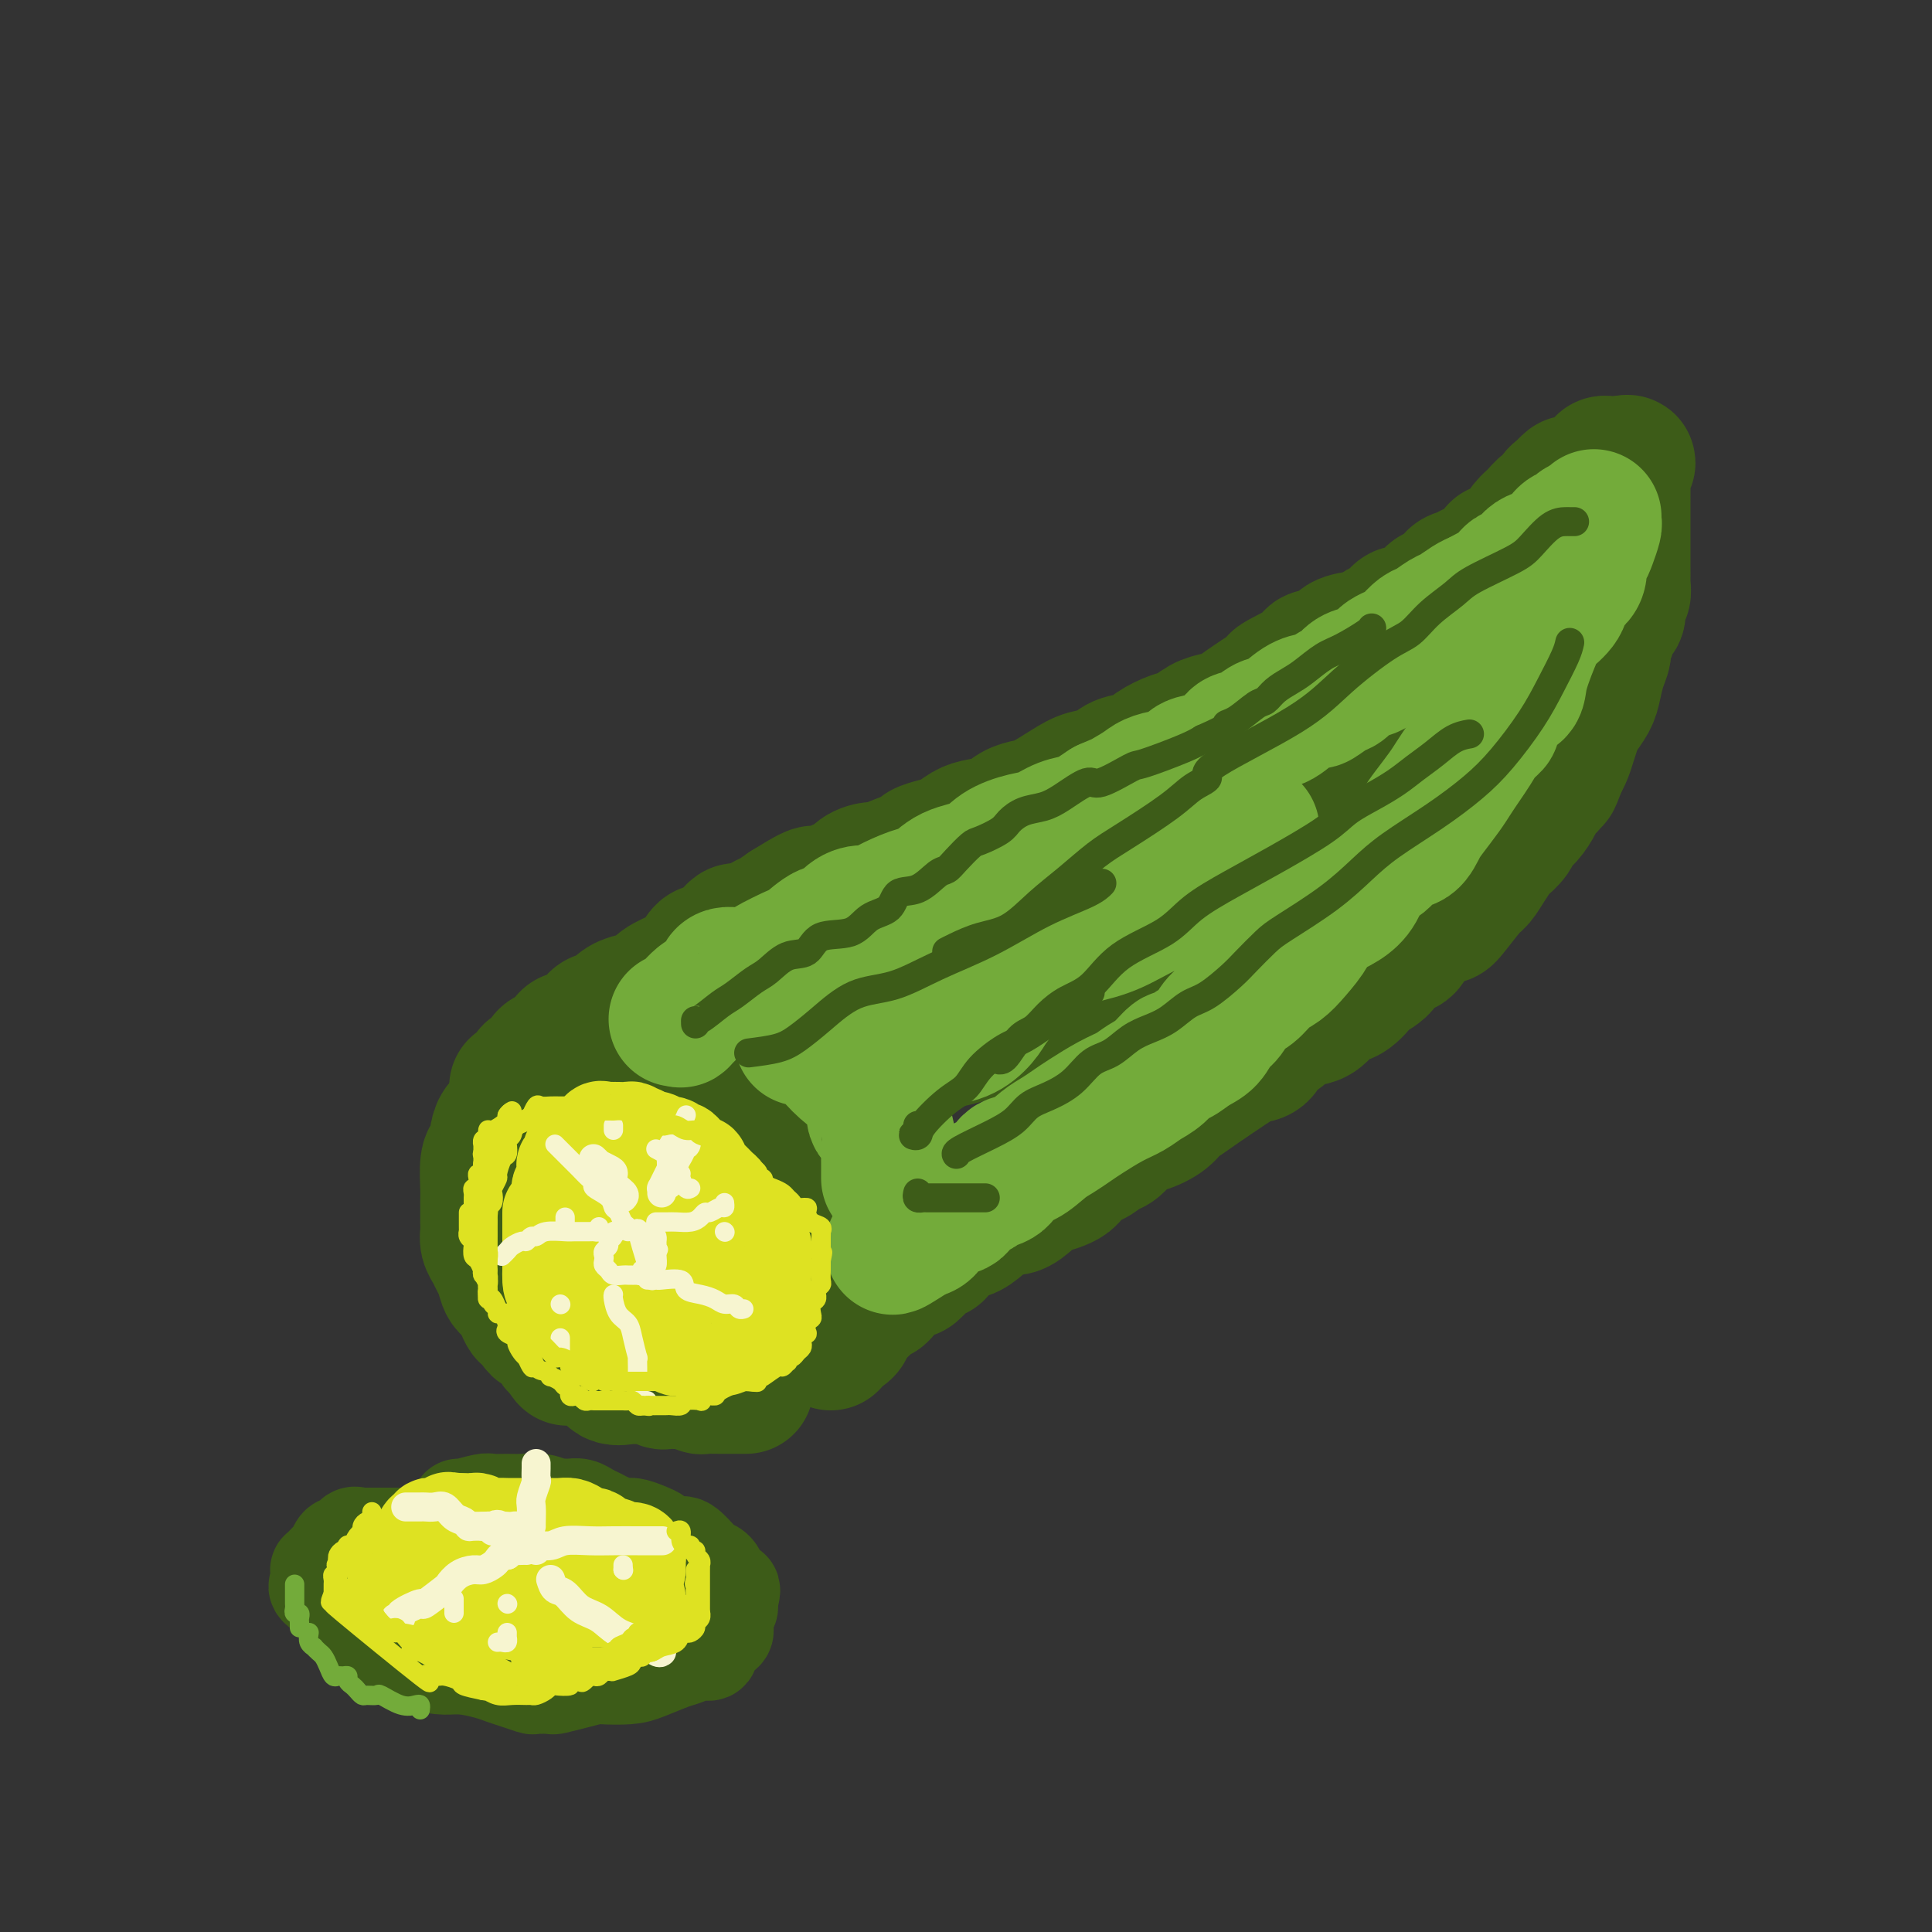 <svg viewBox='0 0 400 400' version='1.1' xmlns='http://www.w3.org/2000/svg' xmlns:xlink='http://www.w3.org/1999/xlink'><rect x="0" y="0" width="400" height="400" fill="#333333" stroke="none"/><g fill='none' stroke='rgb(61,92,24)' stroke-width='28' stroke-linecap='round' stroke-linejoin='round'><path d='M107,225c0.339,0.119 0.677,0.239 1,0c0.323,-0.239 0.629,-0.836 1,-1c0.371,-0.164 0.805,0.107 1,0c0.195,-0.107 0.149,-0.591 0,-1c-0.149,-0.409 -0.401,-0.743 0,-1c0.401,-0.257 1.455,-0.437 2,-1c0.545,-0.563 0.583,-1.508 1,-2c0.417,-0.492 1.215,-0.531 2,-1c0.785,-0.469 1.559,-1.368 2,-2c0.441,-0.632 0.551,-0.996 1,-1c0.449,-0.004 1.238,0.353 2,0c0.762,-0.353 1.499,-1.417 2,-2c0.501,-0.583 0.766,-0.685 1,-1c0.234,-0.315 0.435,-0.844 1,-1c0.565,-0.156 1.492,0.061 2,0c0.508,-0.061 0.595,-0.400 1,-1c0.405,-0.600 1.126,-1.459 2,-2c0.874,-0.541 1.901,-0.762 3,-1c1.099,-0.238 2.272,-0.493 3,-1c0.728,-0.507 1.013,-1.266 2,-2c0.987,-0.734 2.677,-1.442 4,-2c1.323,-0.558 2.278,-0.967 3,-2c0.722,-1.033 1.212,-2.690 2,-3c0.788,-0.310 1.873,0.727 3,0c1.127,-0.727 2.297,-3.220 3,-4c0.703,-0.780 0.941,0.152 2,0c1.059,-0.152 2.939,-1.387 4,-2c1.061,-0.613 1.303,-0.604 2,-1c0.697,-0.396 1.848,-1.198 3,-2'/><path d='M163,188c9.248,-5.777 4.368,-1.720 4,-1c-0.368,0.720 3.775,-1.898 6,-3c2.225,-1.102 2.532,-0.690 3,-1c0.468,-0.310 1.096,-1.344 2,-2c0.904,-0.656 2.082,-0.935 3,-1c0.918,-0.065 1.575,0.085 2,0c0.425,-0.085 0.616,-0.403 2,-1c1.384,-0.597 3.960,-1.473 5,-2c1.040,-0.527 0.546,-0.705 1,-1c0.454,-0.295 1.858,-0.708 3,-1c1.142,-0.292 2.024,-0.463 3,-1c0.976,-0.537 2.047,-1.440 3,-2c0.953,-0.560 1.790,-0.778 3,-1c1.210,-0.222 2.795,-0.447 4,-1c1.205,-0.553 2.029,-1.433 3,-2c0.971,-0.567 2.087,-0.819 3,-1c0.913,-0.181 1.622,-0.290 3,-1c1.378,-0.710 3.426,-2.021 5,-3c1.574,-0.979 2.675,-1.627 4,-2c1.325,-0.373 2.876,-0.471 4,-1c1.124,-0.529 1.823,-1.489 3,-2c1.177,-0.511 2.832,-0.575 4,-1c1.168,-0.425 1.849,-1.213 3,-2c1.151,-0.787 2.773,-1.572 4,-2c1.227,-0.428 2.061,-0.499 3,-1c0.939,-0.501 1.984,-1.433 3,-2c1.016,-0.567 2.004,-0.771 3,-1c0.996,-0.229 1.999,-0.485 3,-1c1.001,-0.515 2.000,-1.290 3,-2c1.000,-0.710 2.000,-1.355 3,-2'/><path d='M261,144c15.780,-7.334 6.229,-3.671 4,-3c-2.229,0.671 2.865,-1.652 5,-3c2.135,-1.348 1.311,-1.723 2,-2c0.689,-0.277 2.891,-0.456 4,-1c1.109,-0.544 1.126,-1.454 2,-2c0.874,-0.546 2.604,-0.729 4,-1c1.396,-0.271 2.456,-0.632 3,-1c0.544,-0.368 0.572,-0.745 1,-1c0.428,-0.255 1.255,-0.388 2,-1c0.745,-0.612 1.406,-1.705 2,-2c0.594,-0.295 1.120,0.206 2,0c0.880,-0.206 2.115,-1.120 3,-2c0.885,-0.880 1.420,-1.727 2,-2c0.580,-0.273 1.206,0.028 2,0c0.794,-0.028 1.756,-0.385 2,-1c0.244,-0.615 -0.230,-1.487 0,-2c0.230,-0.513 1.166,-0.666 2,-1c0.834,-0.334 1.568,-0.850 2,-1c0.432,-0.150 0.563,0.066 1,0c0.437,-0.066 1.182,-0.413 2,-1c0.818,-0.587 1.710,-1.412 2,-2c0.290,-0.588 -0.021,-0.938 0,-1c0.021,-0.062 0.376,0.164 1,0c0.624,-0.164 1.519,-0.717 2,-1c0.481,-0.283 0.549,-0.295 1,-1c0.451,-0.705 1.287,-2.105 2,-3c0.713,-0.895 1.304,-1.287 2,-2c0.696,-0.713 1.496,-1.748 2,-2c0.504,-0.252 0.713,0.278 1,0c0.287,-0.278 0.654,-1.365 1,-2c0.346,-0.635 0.673,-0.817 1,-1'/><path d='M323,102c3.586,-3.321 1.553,-1.625 1,-1c-0.553,0.625 0.376,0.179 1,0c0.624,-0.179 0.945,-0.090 1,0c0.055,0.090 -0.154,0.182 0,0c0.154,-0.182 0.672,-0.636 1,-1c0.328,-0.364 0.466,-0.636 1,-1c0.534,-0.364 1.463,-0.819 2,-1c0.537,-0.181 0.683,-0.087 1,0c0.317,0.087 0.806,0.167 1,0c0.194,-0.167 0.093,-0.581 0,-1c-0.093,-0.419 -0.179,-0.844 0,-1c0.179,-0.156 0.623,-0.042 1,0c0.377,0.042 0.689,0.011 1,0c0.311,-0.011 0.622,-0.003 1,0c0.378,0.003 0.822,0.001 1,0c0.178,-0.001 0.089,-0.000 0,0'/><path d='M336,96c2.011,-0.752 0.539,0.370 0,1c-0.539,0.630 -0.144,0.770 0,1c0.144,0.230 0.039,0.551 0,1c-0.039,0.449 -0.010,1.027 0,2c0.010,0.973 0.003,2.341 0,3c-0.003,0.659 -0.001,0.608 0,1c0.001,0.392 0.000,1.226 0,2c-0.000,0.774 -0.000,1.488 0,2c0.000,0.512 0.000,0.824 0,1c-0.000,0.176 -0.000,0.217 0,1c0.000,0.783 0.000,2.308 0,3c-0.000,0.692 -0.000,0.551 0,1c0.000,0.449 0.001,1.487 0,2c-0.001,0.513 -0.004,0.503 0,1c0.004,0.497 0.016,1.503 0,2c-0.016,0.497 -0.060,0.484 0,1c0.060,0.516 0.224,1.559 0,2c-0.224,0.441 -0.834,0.278 -1,1c-0.166,0.722 0.114,2.328 0,3c-0.114,0.672 -0.622,0.408 -1,1c-0.378,0.592 -0.626,2.038 -1,3c-0.374,0.962 -0.873,1.440 -1,2c-0.127,0.560 0.117,1.204 0,2c-0.117,0.796 -0.595,1.746 -1,3c-0.405,1.254 -0.739,2.814 -1,4c-0.261,1.186 -0.451,1.998 -1,3c-0.549,1.002 -1.456,2.194 -2,3c-0.544,0.806 -0.723,1.226 -1,2c-0.277,0.774 -0.651,1.901 -1,3c-0.349,1.099 -0.671,2.171 -1,3c-0.329,0.829 -0.664,1.414 -1,2'/><path d='M323,158c-2.207,5.773 -1.224,2.705 -1,2c0.224,-0.705 -0.311,0.952 -1,2c-0.689,1.048 -1.531,1.488 -2,2c-0.469,0.512 -0.563,1.097 -1,2c-0.437,0.903 -1.215,2.124 -2,3c-0.785,0.876 -1.575,1.406 -2,2c-0.425,0.594 -0.485,1.252 -1,2c-0.515,0.748 -1.487,1.586 -2,2c-0.513,0.414 -0.569,0.402 -1,1c-0.431,0.598 -1.239,1.804 -2,3c-0.761,1.196 -1.475,2.381 -2,3c-0.525,0.619 -0.860,0.670 -2,2c-1.140,1.330 -3.086,3.937 -4,5c-0.914,1.063 -0.796,0.581 -2,1c-1.204,0.419 -3.731,1.738 -5,3c-1.269,1.262 -1.280,2.469 -2,3c-0.720,0.531 -2.149,0.388 -3,1c-0.851,0.612 -1.123,1.979 -2,3c-0.877,1.021 -2.359,1.696 -3,2c-0.641,0.304 -0.439,0.239 -1,1c-0.561,0.761 -1.883,2.349 -3,3c-1.117,0.651 -2.028,0.364 -3,1c-0.972,0.636 -2.004,2.196 -3,3c-0.996,0.804 -1.957,0.853 -3,1c-1.043,0.147 -2.167,0.391 -3,1c-0.833,0.609 -1.374,1.584 -2,2c-0.626,0.416 -1.336,0.272 -2,1c-0.664,0.728 -1.281,2.329 -2,3c-0.719,0.671 -1.540,0.411 -3,1c-1.460,0.589 -3.560,2.025 -5,3c-1.440,0.975 -2.220,1.487 -3,2'/><path d='M250,224c-8.266,5.786 -3.933,2.753 -3,2c0.933,-0.753 -1.536,0.776 -3,2c-1.464,1.224 -1.925,2.144 -3,3c-1.075,0.856 -2.766,1.648 -4,2c-1.234,0.352 -2.012,0.263 -3,1c-0.988,0.737 -2.187,2.298 -3,3c-0.813,0.702 -1.239,0.544 -2,1c-0.761,0.456 -1.855,1.525 -3,2c-1.145,0.475 -2.340,0.356 -3,1c-0.660,0.644 -0.783,2.051 -2,3c-1.217,0.949 -3.526,1.441 -5,2c-1.474,0.559 -2.113,1.187 -3,2c-0.887,0.813 -2.022,1.812 -3,2c-0.978,0.188 -1.801,-0.436 -3,0c-1.199,0.436 -2.775,1.931 -4,3c-1.225,1.069 -2.098,1.713 -3,2c-0.902,0.287 -1.832,0.218 -3,1c-1.168,0.782 -2.573,2.414 -3,3c-0.427,0.586 0.124,0.125 0,0c-0.124,-0.125 -0.922,0.085 -2,1c-1.078,0.915 -2.435,2.535 -3,3c-0.565,0.465 -0.336,-0.225 -1,0c-0.664,0.225 -2.219,1.366 -3,2c-0.781,0.634 -0.786,0.760 -1,1c-0.214,0.240 -0.637,0.593 -1,1c-0.363,0.407 -0.665,0.869 -1,1c-0.335,0.131 -0.703,-0.067 -1,0c-0.297,0.067 -0.523,0.399 -1,1c-0.477,0.601 -1.205,1.469 -2,2c-0.795,0.531 -1.656,0.723 -2,1c-0.344,0.277 -0.172,0.638 0,1'/><path d='M176,273c-3.426,3.019 -1.492,2.067 -1,2c0.492,-0.067 -0.456,0.753 -1,1c-0.544,0.247 -0.682,-0.078 -1,0c-0.318,0.078 -0.816,0.559 -1,1c-0.184,0.441 -0.052,0.840 0,1c0.052,0.160 0.026,0.080 0,0'/><path d='M172,277c-0.000,-0.440 -0.001,-0.881 0,-1c0.001,-0.119 0.002,0.082 0,0c-0.002,-0.082 -0.009,-0.447 0,-1c0.009,-0.553 0.032,-1.293 0,-2c-0.032,-0.707 -0.120,-1.381 0,-2c0.120,-0.619 0.450,-1.184 0,-2c-0.450,-0.816 -1.678,-1.884 -2,-3c-0.322,-1.116 0.261,-2.282 0,-3c-0.261,-0.718 -1.366,-0.990 -2,-2c-0.634,-1.010 -0.797,-2.759 -1,-4c-0.203,-1.241 -0.446,-1.972 -1,-3c-0.554,-1.028 -1.419,-2.351 -2,-3c-0.581,-0.649 -0.877,-0.625 -1,-1c-0.123,-0.375 -0.073,-1.151 0,-2c0.073,-0.849 0.169,-1.771 0,-2c-0.169,-0.229 -0.605,0.234 -1,0c-0.395,-0.234 -0.750,-1.167 -1,-2c-0.250,-0.833 -0.394,-1.568 -1,-2c-0.606,-0.432 -1.673,-0.563 -2,-1c-0.327,-0.437 0.086,-1.182 0,-2c-0.086,-0.818 -0.671,-1.711 -1,-2c-0.329,-0.289 -0.402,0.026 -1,0c-0.598,-0.026 -1.720,-0.392 -2,-1c-0.280,-0.608 0.283,-1.458 0,-2c-0.283,-0.542 -1.412,-0.775 -2,-1c-0.588,-0.225 -0.636,-0.441 -1,-1c-0.364,-0.559 -1.045,-1.459 -2,-2c-0.955,-0.541 -2.184,-0.722 -3,-1c-0.816,-0.278 -1.220,-0.652 -2,-1c-0.780,-0.348 -1.937,-0.671 -3,-1c-1.063,-0.329 -2.031,-0.665 -3,-1'/><path d='M138,226c-3.357,-2.155 -2.251,-2.042 -2,-2c0.251,0.042 -0.354,0.011 -1,0c-0.646,-0.011 -1.333,-0.004 -2,0c-0.667,0.004 -1.312,0.004 -2,0c-0.688,-0.004 -1.418,-0.013 -2,0c-0.582,0.013 -1.018,0.049 -2,0c-0.982,-0.049 -2.512,-0.185 -3,0c-0.488,0.185 0.065,0.689 -1,1c-1.065,0.311 -3.748,0.430 -5,1c-1.252,0.570 -1.072,1.591 -1,2c0.072,0.409 0.036,0.204 0,0'/><path d='M108,230c-0.301,0.025 -0.602,0.049 -1,0c-0.398,-0.049 -0.894,-0.172 -1,0c-0.106,0.172 0.178,0.640 0,1c-0.178,0.360 -0.818,0.612 -1,1c-0.182,0.388 0.096,0.911 0,1c-0.096,0.089 -0.564,-0.257 -1,0c-0.436,0.257 -0.838,1.115 -1,2c-0.162,0.885 -0.082,1.795 0,2c0.082,0.205 0.165,-0.297 0,0c-0.165,0.297 -0.580,1.391 -1,2c-0.420,0.609 -0.845,0.733 -1,2c-0.155,1.267 -0.041,3.676 0,5c0.041,1.324 0.010,1.562 0,2c-0.010,0.438 0.000,1.076 0,2c-0.000,0.924 -0.011,2.135 0,3c0.011,0.865 0.045,1.385 0,2c-0.045,0.615 -0.167,1.324 0,2c0.167,0.676 0.625,1.319 1,2c0.375,0.681 0.668,1.399 1,2c0.332,0.601 0.705,1.084 1,2c0.295,0.916 0.513,2.266 1,3c0.487,0.734 1.243,0.851 2,2c0.757,1.149 1.516,3.329 2,4c0.484,0.671 0.693,-0.167 1,0c0.307,0.167 0.712,1.340 1,2c0.288,0.660 0.459,0.806 1,1c0.541,0.194 1.453,0.437 2,1c0.547,0.563 0.728,1.447 1,2c0.272,0.553 0.636,0.777 1,1'/><path d='M116,279c2.496,3.647 1.237,1.766 1,1c-0.237,-0.766 0.548,-0.417 1,0c0.452,0.417 0.573,0.901 1,1c0.427,0.099 1.162,-0.186 2,0c0.838,0.186 1.781,0.842 2,1c0.219,0.158 -0.285,-0.182 0,0c0.285,0.182 1.360,0.886 2,1c0.640,0.114 0.846,-0.363 1,0c0.154,0.363 0.254,1.565 1,2c0.746,0.435 2.136,0.102 3,0c0.864,-0.102 1.202,0.025 2,0c0.798,-0.025 2.057,-0.203 3,0c0.943,0.203 1.570,0.787 2,1c0.430,0.213 0.664,0.056 1,0c0.336,-0.056 0.773,-0.011 1,0c0.227,0.011 0.245,-0.011 1,0c0.755,0.011 2.247,0.056 3,0c0.753,-0.056 0.766,-0.211 1,0c0.234,0.211 0.691,0.789 1,1c0.309,0.211 0.472,0.057 1,0c0.528,-0.057 1.420,-0.015 2,0c0.580,0.015 0.849,0.004 2,0c1.151,-0.004 3.186,-0.001 4,0c0.814,0.001 0.407,0.001 0,0'/><path d='M165,219c-0.052,-0.487 -0.105,-0.975 0,-1c0.105,-0.025 0.367,0.411 1,0c0.633,-0.411 1.638,-1.670 3,-3c1.362,-1.330 3.082,-2.731 5,-4c1.918,-1.269 4.035,-2.407 6,-4c1.965,-1.593 3.777,-3.640 6,-5c2.223,-1.360 4.857,-2.033 7,-3c2.143,-0.967 3.794,-2.227 6,-4c2.206,-1.773 4.968,-4.060 8,-6c3.032,-1.940 6.333,-3.533 9,-5c2.667,-1.467 4.698,-2.809 7,-4c2.302,-1.191 4.874,-2.233 7,-3c2.126,-0.767 3.807,-1.259 6,-2c2.193,-0.741 4.897,-1.731 7,-3c2.103,-1.269 3.604,-2.817 5,-4c1.396,-1.183 2.688,-2.000 4,-3c1.312,-1.000 2.643,-2.182 4,-3c1.357,-0.818 2.741,-1.272 4,-2c1.259,-0.728 2.395,-1.731 3,-2c0.605,-0.269 0.679,0.195 2,0c1.321,-0.195 3.888,-1.048 5,-2c1.112,-0.952 0.770,-2.002 2,-3c1.230,-0.998 4.034,-1.944 6,-3c1.966,-1.056 3.094,-2.221 4,-3c0.906,-0.779 1.590,-1.171 3,-2c1.410,-0.829 3.546,-2.094 5,-3c1.454,-0.906 2.227,-1.453 3,-2'/><path d='M293,140c8.737,-5.783 5.580,-4.239 5,-4c-0.580,0.239 1.418,-0.826 3,-2c1.582,-1.174 2.750,-2.458 4,-3c1.250,-0.542 2.582,-0.341 4,-1c1.418,-0.659 2.920,-2.177 4,-3c1.080,-0.823 1.737,-0.949 2,-1c0.263,-0.051 0.131,-0.025 0,0'/><path d='M325,118c-0.346,-0.065 -0.692,-0.130 -1,0c-0.308,0.130 -0.579,0.454 -1,1c-0.421,0.546 -0.993,1.313 -2,2c-1.007,0.687 -2.450,1.294 -3,2c-0.550,0.706 -0.209,1.511 -1,3c-0.791,1.489 -2.716,3.663 -4,5c-1.284,1.337 -1.928,1.836 -3,3c-1.072,1.164 -2.573,2.992 -4,5c-1.427,2.008 -2.782,4.196 -4,6c-1.218,1.804 -2.301,3.223 -4,5c-1.699,1.777 -4.014,3.910 -6,6c-1.986,2.090 -3.642,4.137 -5,6c-1.358,1.863 -2.417,3.543 -4,5c-1.583,1.457 -3.689,2.692 -5,4c-1.311,1.308 -1.829,2.690 -3,4c-1.171,1.310 -2.997,2.549 -4,3c-1.003,0.451 -1.183,0.116 -4,2c-2.817,1.884 -8.270,5.988 -12,9c-3.730,3.012 -5.735,4.931 -9,7c-3.265,2.069 -7.790,4.288 -11,6c-3.210,1.712 -5.106,2.918 -8,4c-2.894,1.082 -6.787,2.041 -10,3c-3.213,0.959 -5.748,1.917 -9,3c-3.252,1.083 -7.222,2.292 -10,3c-2.778,0.708 -4.365,0.917 -5,1c-0.635,0.083 -0.317,0.042 0,0'/></g>
<g fill='none' stroke='rgb(115,171,58)' stroke-width='28' stroke-linecap='round' stroke-linejoin='round'><path d='M140,211c0.470,-0.047 0.941,-0.093 1,0c0.059,0.093 -0.292,0.326 0,0c0.292,-0.326 1.228,-1.209 2,-2c0.772,-0.791 1.381,-1.489 2,-2c0.619,-0.511 1.250,-0.834 2,-1c0.750,-0.166 1.621,-0.175 2,-1c0.379,-0.825 0.267,-2.467 1,-3c0.733,-0.533 2.312,0.042 4,0c1.688,-0.042 3.485,-0.703 4,-1c0.515,-0.297 -0.253,-0.231 1,-1c1.253,-0.769 4.526,-2.374 6,-3c1.474,-0.626 1.147,-0.273 2,-1c0.853,-0.727 2.885,-2.533 4,-3c1.115,-0.467 1.315,0.405 2,0c0.685,-0.405 1.857,-2.088 3,-3c1.143,-0.912 2.259,-1.055 3,-1c0.741,0.055 1.108,0.306 2,0c0.892,-0.306 2.307,-1.169 4,-2c1.693,-0.831 3.662,-1.630 5,-2c1.338,-0.370 2.045,-0.313 3,-1c0.955,-0.687 2.159,-2.119 4,-3c1.841,-0.881 4.319,-1.209 6,-2c1.681,-0.791 2.565,-2.043 4,-3c1.435,-0.957 3.419,-1.618 5,-2c1.581,-0.382 2.758,-0.486 4,-1c1.242,-0.514 2.549,-1.437 4,-2c1.451,-0.563 3.044,-0.767 4,-1c0.956,-0.233 1.273,-0.495 2,-1c0.727,-0.505 1.863,-1.252 3,-2'/><path d='M229,167c12.759,-5.548 5.156,-1.919 3,-1c-2.156,0.919 1.135,-0.871 3,-2c1.865,-1.129 2.306,-1.597 3,-2c0.694,-0.403 1.643,-0.741 3,-1c1.357,-0.259 3.121,-0.441 4,-1c0.879,-0.559 0.871,-1.497 2,-2c1.129,-0.503 3.394,-0.573 5,-1c1.606,-0.427 2.554,-1.212 3,-2c0.446,-0.788 0.391,-1.580 1,-2c0.609,-0.420 1.883,-0.467 3,-1c1.117,-0.533 2.076,-1.553 3,-2c0.924,-0.447 1.812,-0.323 3,-1c1.188,-0.677 2.674,-2.155 4,-3c1.326,-0.845 2.490,-1.056 3,-1c0.510,0.056 0.367,0.380 1,0c0.633,-0.380 2.043,-1.464 3,-2c0.957,-0.536 1.461,-0.525 2,-1c0.539,-0.475 1.113,-1.437 2,-2c0.887,-0.563 2.086,-0.728 3,-1c0.914,-0.272 1.544,-0.650 2,-1c0.456,-0.350 0.737,-0.670 1,-1c0.263,-0.330 0.507,-0.670 1,-1c0.493,-0.330 1.233,-0.651 2,-1c0.767,-0.349 1.560,-0.728 2,-1c0.440,-0.272 0.525,-0.439 1,-1c0.475,-0.561 1.338,-1.516 2,-2c0.662,-0.484 1.122,-0.497 2,-1c0.878,-0.503 2.173,-1.496 3,-2c0.827,-0.504 1.184,-0.520 2,-1c0.816,-0.480 2.090,-1.423 3,-2c0.910,-0.577 1.455,-0.789 2,-1'/><path d='M306,124c12.496,-6.788 5.235,-2.256 3,-1c-2.235,1.256 0.555,-0.762 2,-2c1.445,-1.238 1.547,-1.694 2,-2c0.453,-0.306 1.259,-0.462 2,-1c0.741,-0.538 1.416,-1.457 2,-2c0.584,-0.543 1.077,-0.708 2,-1c0.923,-0.292 2.275,-0.709 3,-1c0.725,-0.291 0.821,-0.456 1,-1c0.179,-0.544 0.440,-1.465 1,-2c0.560,-0.535 1.420,-0.682 2,-1c0.580,-0.318 0.880,-0.805 1,-1c0.120,-0.195 0.060,-0.097 0,0'/><path d='M330,107c-0.024,0.385 -0.049,0.770 0,1c0.049,0.230 0.171,0.306 0,1c-0.171,0.694 -0.636,2.006 -1,3c-0.364,0.994 -0.627,1.669 -1,2c-0.373,0.331 -0.858,0.318 -1,1c-0.142,0.682 0.057,2.060 0,3c-0.057,0.940 -0.370,1.443 -1,2c-0.630,0.557 -1.577,1.167 -2,2c-0.423,0.833 -0.321,1.890 -1,3c-0.679,1.110 -2.139,2.273 -3,3c-0.861,0.727 -1.125,1.018 -2,3c-0.875,1.982 -2.362,5.654 -3,8c-0.638,2.346 -0.425,3.366 -1,4c-0.575,0.634 -1.936,0.883 -3,2c-1.064,1.117 -1.832,3.103 -2,4c-0.168,0.897 0.264,0.705 0,1c-0.264,0.295 -1.224,1.078 -2,2c-0.776,0.922 -1.366,1.983 -2,3c-0.634,1.017 -1.311,1.990 -2,3c-0.689,1.010 -1.391,2.057 -2,3c-0.609,0.943 -1.125,1.781 -2,3c-0.875,1.219 -2.110,2.820 -3,4c-0.890,1.180 -1.436,1.938 -2,3c-0.564,1.062 -1.148,2.426 -2,3c-0.852,0.574 -1.974,0.356 -3,1c-1.026,0.644 -1.957,2.151 -3,3c-1.043,0.849 -2.197,1.042 -3,2c-0.803,0.958 -1.255,2.681 -2,4c-0.745,1.319 -1.784,2.234 -3,3c-1.216,0.766 -2.608,1.383 -4,2'/><path d='M274,189c-3.320,3.027 -2.622,3.094 -3,4c-0.378,0.906 -1.834,2.650 -3,4c-1.166,1.350 -2.041,2.305 -3,3c-0.959,0.695 -2.000,1.130 -3,2c-1.000,0.870 -1.958,2.176 -3,3c-1.042,0.824 -2.168,1.165 -3,2c-0.832,0.835 -1.368,2.165 -2,3c-0.632,0.835 -1.358,1.174 -2,2c-0.642,0.826 -1.200,2.140 -2,3c-0.800,0.860 -1.841,1.266 -3,2c-1.159,0.734 -2.434,1.797 -3,2c-0.566,0.203 -0.421,-0.452 -1,0c-0.579,0.452 -1.881,2.012 -3,3c-1.119,0.988 -2.056,1.405 -3,2c-0.944,0.595 -1.894,1.367 -3,2c-1.106,0.633 -2.367,1.127 -4,2c-1.633,0.873 -3.637,2.126 -5,3c-1.363,0.874 -2.084,1.370 -3,2c-0.916,0.630 -2.026,1.395 -3,2c-0.974,0.605 -1.813,1.051 -3,2c-1.187,0.949 -2.723,2.401 -4,3c-1.277,0.599 -2.295,0.346 -3,1c-0.705,0.654 -1.096,2.216 -2,3c-0.904,0.784 -2.319,0.792 -3,1c-0.681,0.208 -0.627,0.617 -1,1c-0.373,0.383 -1.174,0.740 -2,1c-0.826,0.260 -1.677,0.423 -2,1c-0.323,0.577 -0.117,1.567 -1,2c-0.883,0.433 -2.853,0.309 -4,1c-1.147,0.691 -1.471,2.197 -2,3c-0.529,0.803 -1.265,0.901 -2,1'/><path d='M190,255c-9.556,6.222 -3.444,1.778 -1,0c2.444,-1.778 1.222,-0.889 0,0'/><path d='M184,244c0.000,-0.315 0.001,-0.631 0,-1c-0.001,-0.369 -0.002,-0.792 0,-1c0.002,-0.208 0.007,-0.200 0,-1c-0.007,-0.800 -0.025,-2.409 0,-3c0.025,-0.591 0.092,-0.165 0,-1c-0.092,-0.835 -0.344,-2.932 -1,-4c-0.656,-1.068 -1.716,-1.107 -2,-2c-0.284,-0.893 0.208,-2.639 0,-4c-0.208,-1.361 -1.117,-2.336 -2,-3c-0.883,-0.664 -1.742,-1.015 -3,-2c-1.258,-0.985 -2.916,-2.604 -4,-4c-1.084,-1.396 -1.596,-2.570 -2,-3c-0.404,-0.430 -0.701,-0.115 -1,0c-0.299,0.115 -0.600,0.031 -1,0c-0.400,-0.031 -0.900,-0.008 -1,0c-0.100,0.008 0.198,0.002 0,0c-0.198,-0.002 -0.894,-0.001 -1,0c-0.106,0.001 0.378,0.001 1,0c0.622,-0.001 1.383,-0.002 3,0c1.617,0.002 4.089,0.006 7,0c2.911,-0.006 6.261,-0.021 9,0c2.739,0.021 4.868,0.078 7,0c2.132,-0.078 4.266,-0.290 6,-1c1.734,-0.710 3.067,-1.917 4,-3c0.933,-1.083 1.467,-2.041 2,-3'/><path d='M205,208c1.297,-1.444 1.539,-2.053 2,-3c0.461,-0.947 1.140,-2.233 2,-3c0.860,-0.767 1.899,-1.014 3,-2c1.101,-0.986 2.264,-2.710 5,-4c2.736,-1.290 7.047,-2.147 10,-3c2.953,-0.853 4.549,-1.703 7,-3c2.451,-1.297 5.759,-3.043 8,-4c2.241,-0.957 3.417,-1.125 5,-2c1.583,-0.875 3.573,-2.455 5,-4c1.427,-1.545 2.290,-3.053 3,-4c0.710,-0.947 1.268,-1.332 2,-2c0.732,-0.668 1.638,-1.619 2,-2c0.362,-0.381 0.181,-0.190 0,0'/></g>
<g fill='none' stroke='rgb(61,92,24)' stroke-width='6' stroke-linecap='round' stroke-linejoin='round'><path d='M144,212c-0.009,-0.503 -0.018,-1.007 0,-1c0.018,0.007 0.062,0.523 1,0c0.938,-0.523 2.771,-2.085 4,-3c1.229,-0.915 1.856,-1.185 3,-2c1.144,-0.815 2.806,-2.177 4,-3c1.194,-0.823 1.919,-1.108 3,-2c1.081,-0.892 2.518,-2.393 4,-3c1.482,-0.607 3.010,-0.321 4,-1c0.990,-0.679 1.443,-2.322 3,-3c1.557,-0.678 4.218,-0.389 6,-1c1.782,-0.611 2.683,-2.122 4,-3c1.317,-0.878 3.049,-1.124 4,-2c0.951,-0.876 1.121,-2.383 2,-3c0.879,-0.617 2.466,-0.344 4,-1c1.534,-0.656 3.014,-2.241 4,-3c0.986,-0.759 1.479,-0.693 2,-1c0.521,-0.307 1.069,-0.988 2,-2c0.931,-1.012 2.243,-2.355 3,-3c0.757,-0.645 0.957,-0.592 2,-1c1.043,-0.408 2.927,-1.276 4,-2c1.073,-0.724 1.334,-1.302 2,-2c0.666,-0.698 1.735,-1.515 3,-2c1.265,-0.485 2.725,-0.638 4,-1c1.275,-0.362 2.367,-0.931 4,-2c1.633,-1.069 3.809,-2.636 5,-3c1.191,-0.364 1.396,0.474 3,0c1.604,-0.474 4.605,-2.261 6,-3c1.395,-0.739 1.183,-0.430 3,-1c1.817,-0.570 5.662,-2.020 8,-3c2.338,-0.980 3.169,-1.490 4,-2'/><path d='M249,153c6.793,-2.986 5.275,-2.949 5,-3c-0.275,-0.051 0.692,-0.188 2,-1c1.308,-0.812 2.957,-2.299 4,-3c1.043,-0.701 1.479,-0.614 2,-1c0.521,-0.386 1.127,-1.243 2,-2c0.873,-0.757 2.013,-1.415 3,-2c0.987,-0.585 1.820,-1.099 3,-2c1.180,-0.901 2.709,-2.189 4,-3c1.291,-0.811 2.346,-1.145 4,-2c1.654,-0.855 3.907,-2.230 5,-3c1.093,-0.770 1.027,-0.934 1,-1c-0.027,-0.066 -0.013,-0.033 0,0'/><path d='M326,108c-0.372,0.002 -0.745,0.005 -1,0c-0.255,-0.005 -0.393,-0.017 -1,0c-0.607,0.017 -1.683,0.061 -3,1c-1.317,0.939 -2.876,2.771 -4,4c-1.124,1.229 -1.812,1.856 -4,3c-2.188,1.144 -5.876,2.806 -8,4c-2.124,1.194 -2.684,1.920 -4,3c-1.316,1.080 -3.386,2.514 -5,4c-1.614,1.486 -2.771,3.024 -4,4c-1.229,0.976 -2.530,1.388 -5,3c-2.470,1.612 -6.110,4.423 -9,7c-2.890,2.577 -5.030,4.921 -10,8c-4.970,3.079 -12.769,6.893 -16,9c-3.231,2.107 -1.895,2.505 -2,3c-0.105,0.495 -1.650,1.086 -3,2c-1.350,0.914 -2.505,2.150 -5,4c-2.495,1.850 -6.329,4.313 -9,6c-2.671,1.687 -4.180,2.598 -6,4c-1.820,1.402 -3.951,3.296 -6,5c-2.049,1.704 -4.017,3.217 -6,5c-1.983,1.783 -3.982,3.837 -6,5c-2.018,1.163 -4.056,1.435 -6,2c-1.944,0.565 -3.792,1.421 -5,2c-1.208,0.579 -1.774,0.880 -2,1c-0.226,0.120 -0.113,0.060 0,0'/><path d='M155,218c2.191,-0.279 4.382,-0.559 6,-1c1.618,-0.441 2.661,-1.044 4,-2c1.339,-0.956 2.972,-2.266 5,-4c2.028,-1.734 4.450,-3.891 7,-5c2.550,-1.109 5.229,-1.168 8,-2c2.771,-0.832 5.636,-2.437 9,-4c3.364,-1.563 7.227,-3.085 11,-5c3.773,-1.915 7.455,-4.225 11,-6c3.545,-1.775 6.955,-3.016 9,-4c2.045,-0.984 2.727,-1.710 3,-2c0.273,-0.290 0.136,-0.145 0,0'/><path d='M190,233c0.144,0.852 0.289,1.704 0,2c-0.289,0.296 -1.010,0.036 -1,0c0.010,-0.036 0.752,0.151 1,0c0.248,-0.151 0.002,-0.639 1,-2c0.998,-1.361 3.241,-3.595 5,-5c1.759,-1.405 3.033,-1.980 4,-3c0.967,-1.020 1.626,-2.484 3,-4c1.374,-1.516 3.462,-3.083 5,-4c1.538,-0.917 2.526,-1.184 4,-2c1.474,-0.816 3.435,-2.181 6,-4c2.565,-1.819 5.733,-4.091 7,-5c1.267,-0.909 0.634,-0.454 0,0'/><path d='M206,219c0.579,0.411 1.157,0.822 2,0c0.843,-0.822 1.950,-2.878 3,-4c1.050,-1.122 2.044,-1.310 3,-2c0.956,-0.690 1.876,-1.881 3,-3c1.124,-1.119 2.454,-2.167 4,-3c1.546,-0.833 3.310,-1.450 5,-3c1.690,-1.550 3.307,-4.033 6,-6c2.693,-1.967 6.460,-3.418 9,-5c2.540,-1.582 3.851,-3.294 6,-5c2.149,-1.706 5.137,-3.404 8,-5c2.863,-1.596 5.602,-3.088 9,-5c3.398,-1.912 7.454,-4.245 10,-6c2.546,-1.755 3.580,-2.934 5,-4c1.420,-1.066 3.226,-2.019 5,-3c1.774,-0.981 3.516,-1.990 5,-3c1.484,-1.010 2.710,-2.022 4,-3c1.290,-0.978 2.645,-1.922 4,-3c1.355,-1.078 2.711,-2.290 4,-3c1.289,-0.710 2.511,-0.917 3,-1c0.489,-0.083 0.244,-0.041 0,0'/><path d='M325,133c-0.165,0.746 -0.330,1.492 -1,3c-0.670,1.508 -1.844,3.777 -3,6c-1.156,2.223 -2.293,4.401 -4,7c-1.707,2.599 -3.984,5.621 -6,8c-2.016,2.379 -3.770,4.115 -6,6c-2.230,1.885 -4.936,3.919 -8,6c-3.064,2.081 -6.485,4.208 -9,6c-2.515,1.792 -4.123,3.250 -6,5c-1.877,1.750 -4.023,3.793 -7,6c-2.977,2.207 -6.785,4.577 -9,6c-2.215,1.423 -2.836,1.899 -4,3c-1.164,1.101 -2.870,2.826 -4,4c-1.130,1.174 -1.684,1.795 -3,3c-1.316,1.205 -3.394,2.993 -5,4c-1.606,1.007 -2.740,1.233 -4,2c-1.260,0.767 -2.647,2.077 -4,3c-1.353,0.923 -2.671,1.461 -4,2c-1.329,0.539 -2.669,1.079 -4,2c-1.331,0.921 -2.653,2.224 -4,3c-1.347,0.776 -2.719,1.026 -4,2c-1.281,0.974 -2.472,2.672 -4,4c-1.528,1.328 -3.394,2.285 -5,3c-1.606,0.715 -2.952,1.186 -4,2c-1.048,0.814 -1.797,1.969 -3,3c-1.203,1.031 -2.858,1.936 -5,3c-2.142,1.064 -4.769,2.286 -6,3c-1.231,0.714 -1.066,0.918 -1,1c0.066,0.082 0.033,0.041 0,0'/><path d='M190,247c-0.101,0.423 -0.202,0.845 0,1c0.202,0.155 0.705,0.041 1,0c0.295,-0.041 0.380,-0.011 1,0c0.620,0.011 1.774,0.003 3,0c1.226,-0.003 2.525,-0.001 4,0c1.475,0.001 3.128,0.000 4,0c0.872,-0.000 0.963,-0.000 1,0c0.037,0.000 0.018,0.000 0,0'/></g>
<g fill='none' stroke='rgb(222,226,34)' stroke-width='20' stroke-linecap='round' stroke-linejoin='round'><path d='M158,262c-0.002,-0.333 -0.005,-0.667 0,-1c0.005,-0.333 0.017,-0.666 0,-1c-0.017,-0.334 -0.064,-0.668 0,-1c0.064,-0.332 0.239,-0.662 0,-1c-0.239,-0.338 -0.891,-0.686 -1,-1c-0.109,-0.314 0.326,-0.596 0,-1c-0.326,-0.404 -1.412,-0.930 -2,-1c-0.588,-0.070 -0.679,0.318 -1,0c-0.321,-0.318 -0.873,-1.341 -1,-2c-0.127,-0.659 0.172,-0.954 0,-1c-0.172,-0.046 -0.816,0.156 -1,0c-0.184,-0.156 0.091,-0.672 0,-1c-0.091,-0.328 -0.549,-0.469 -1,-1c-0.451,-0.531 -0.894,-1.452 -1,-2c-0.106,-0.548 0.127,-0.724 0,-1c-0.127,-0.276 -0.612,-0.651 -1,-1c-0.388,-0.349 -0.677,-0.672 -1,-1c-0.323,-0.328 -0.678,-0.661 -1,-1c-0.322,-0.339 -0.611,-0.682 -1,-1c-0.389,-0.318 -0.878,-0.610 -1,-1c-0.122,-0.390 0.122,-0.879 0,-1c-0.122,-0.121 -0.610,0.126 -1,0c-0.390,-0.126 -0.681,-0.626 -1,-1c-0.319,-0.374 -0.667,-0.621 -1,-1c-0.333,-0.379 -0.652,-0.890 -1,-1c-0.348,-0.110 -0.726,0.180 -1,0c-0.274,-0.180 -0.445,-0.832 -1,-1c-0.555,-0.168 -1.496,0.147 -2,0c-0.504,-0.147 -0.573,-0.756 -1,-1c-0.427,-0.244 -1.214,-0.122 -2,0'/><path d='M134,236c-2.637,-1.924 -1.231,-1.233 -1,-1c0.231,0.233 -0.715,0.010 -1,0c-0.285,-0.010 0.091,0.193 0,0c-0.091,-0.193 -0.651,-0.784 -1,-1c-0.349,-0.216 -0.489,-0.058 -1,0c-0.511,0.058 -1.394,0.016 -2,0c-0.606,-0.016 -0.936,-0.006 -1,0c-0.064,0.006 0.136,0.010 0,0c-0.136,-0.010 -0.610,-0.032 -1,0c-0.390,0.032 -0.696,0.117 -1,0c-0.304,-0.117 -0.606,-0.438 -1,0c-0.394,0.438 -0.879,1.635 -1,2c-0.121,0.365 0.122,-0.100 0,0c-0.122,0.100 -0.611,0.766 -1,1c-0.389,0.234 -0.679,0.037 -1,0c-0.321,-0.037 -0.673,0.085 -1,0c-0.327,-0.085 -0.627,-0.377 -1,0c-0.373,0.377 -0.818,1.425 -1,2c-0.182,0.575 -0.102,0.679 0,1c0.102,0.321 0.224,0.858 0,1c-0.224,0.142 -0.796,-0.112 -1,0c-0.204,0.112 -0.041,0.589 0,1c0.041,0.411 -0.041,0.757 0,1c0.041,0.243 0.204,0.383 0,1c-0.204,0.617 -0.776,1.712 -1,2c-0.224,0.288 -0.099,-0.230 0,0c0.099,0.230 0.171,1.209 0,2c-0.171,0.791 -0.586,1.396 -1,2'/><path d='M115,250c-1.000,2.066 -1.000,0.729 -1,1c0.000,0.271 0.000,2.148 0,3c-0.000,0.852 -0.000,0.680 0,1c0.000,0.320 0.000,1.132 0,2c-0.000,0.868 -0.000,1.792 0,2c0.000,0.208 0.000,-0.300 0,0c-0.000,0.300 -0.000,1.407 0,2c0.000,0.593 0.001,0.672 0,1c-0.001,0.328 -0.003,0.904 0,1c0.003,0.096 0.011,-0.286 0,0c-0.011,0.286 -0.042,1.242 0,2c0.042,0.758 0.157,1.317 1,2c0.843,0.683 2.415,1.489 3,2c0.585,0.511 0.184,0.728 0,1c-0.184,0.272 -0.151,0.598 0,1c0.151,0.402 0.421,0.881 1,1c0.579,0.119 1.468,-0.122 2,0c0.532,0.122 0.707,0.606 1,1c0.293,0.394 0.705,0.698 1,1c0.295,0.302 0.474,0.602 1,1c0.526,0.398 1.398,0.895 2,1c0.602,0.105 0.934,-0.182 1,0c0.066,0.182 -0.133,0.833 0,1c0.133,0.167 0.598,-0.152 1,0c0.402,0.152 0.742,0.773 1,1c0.258,0.227 0.436,0.061 1,0c0.564,-0.061 1.516,-0.016 2,0c0.484,0.016 0.501,0.004 1,0c0.499,-0.004 1.481,-0.001 2,0c0.519,0.001 0.577,0.000 1,0c0.423,-0.000 1.212,-0.000 2,0'/><path d='M138,278c1.767,0.227 1.686,0.793 2,1c0.314,0.207 1.023,0.053 2,0c0.977,-0.053 2.221,-0.007 3,0c0.779,0.007 1.093,-0.026 2,0c0.907,0.026 2.407,0.110 3,0c0.593,-0.110 0.278,-0.415 1,-1c0.722,-0.585 2.480,-1.450 3,-2c0.520,-0.550 -0.197,-0.785 0,-1c0.197,-0.215 1.307,-0.408 2,-1c0.693,-0.592 0.970,-1.581 1,-2c0.030,-0.419 -0.188,-0.268 0,-1c0.188,-0.732 0.782,-2.346 1,-3c0.218,-0.654 0.059,-0.349 0,-1c-0.059,-0.651 -0.017,-2.259 0,-3c0.017,-0.741 0.008,-0.615 0,-1c-0.008,-0.385 -0.017,-1.280 0,-2c0.017,-0.720 0.058,-1.263 0,-2c-0.058,-0.737 -0.216,-1.667 -1,-3c-0.784,-1.333 -2.195,-3.069 -3,-4c-0.805,-0.931 -1.005,-1.057 -2,-2c-0.995,-0.943 -2.784,-2.701 -4,-4c-1.216,-1.299 -1.858,-2.138 -3,-3c-1.142,-0.862 -2.782,-1.748 -4,-2c-1.218,-0.252 -2.013,0.131 -3,0c-0.987,-0.131 -2.166,-0.776 -3,-1c-0.834,-0.224 -1.323,-0.027 -2,0c-0.677,0.027 -1.540,-0.117 -2,0c-0.460,0.117 -0.515,0.495 -1,1c-0.485,0.505 -1.400,1.136 -2,2c-0.600,0.864 -0.886,1.961 -1,3c-0.114,1.039 -0.057,2.019 0,3'/><path d='M127,249c-0.707,2.092 -0.475,2.823 0,4c0.475,1.177 1.192,2.799 2,4c0.808,1.201 1.708,1.982 3,3c1.292,1.018 2.976,2.273 4,3c1.024,0.727 1.387,0.927 2,1c0.613,0.073 1.474,0.021 2,0c0.526,-0.021 0.715,-0.009 1,0c0.285,0.009 0.665,0.014 1,0c0.335,-0.014 0.625,-0.049 1,0c0.375,0.049 0.834,0.182 1,0c0.166,-0.182 0.038,-0.678 0,-1c-0.038,-0.322 0.014,-0.469 0,-1c-0.014,-0.531 -0.093,-1.448 0,-2c0.093,-0.552 0.357,-0.741 0,-1c-0.357,-0.259 -1.336,-0.587 -2,-1c-0.664,-0.413 -1.012,-0.909 -2,-1c-0.988,-0.091 -2.615,0.223 -4,0c-1.385,-0.223 -2.527,-0.983 -4,-1c-1.473,-0.017 -3.278,0.709 -4,1c-0.722,0.291 -0.361,0.145 0,0'/></g>
<g fill='none' stroke='rgb(247,245,208)' stroke-width='4' stroke-linecap='round' stroke-linejoin='round'><path d='M128,255c-0.455,-0.089 -0.910,-0.179 -1,0c-0.090,0.179 0.186,0.625 0,1c-0.186,0.375 -0.834,0.678 -1,1c-0.166,0.322 0.151,0.664 0,1c-0.151,0.336 -0.769,0.667 -1,1c-0.231,0.333 -0.074,0.667 0,1c0.074,0.333 0.065,0.664 0,1c-0.065,0.336 -0.188,0.679 0,1c0.188,0.321 0.685,0.622 1,1c0.315,0.378 0.448,0.833 1,1c0.552,0.167 1.525,0.046 2,0c0.475,-0.046 0.453,-0.016 1,0c0.547,0.016 1.662,0.018 2,0c0.338,-0.018 -0.102,-0.056 0,0c0.102,0.056 0.744,0.208 1,0c0.256,-0.208 0.124,-0.774 0,-1c-0.124,-0.226 -0.240,-0.111 0,0c0.240,0.111 0.835,0.219 1,0c0.165,-0.219 -0.099,-0.766 0,-1c0.099,-0.234 0.563,-0.156 1,0c0.437,0.156 0.848,0.388 1,0c0.152,-0.388 0.043,-1.397 0,-2c-0.043,-0.603 -0.022,-0.802 0,-1'/><path d='M136,259c0.618,-0.726 0.163,-0.041 0,0c-0.163,0.041 -0.036,-0.562 0,-1c0.036,-0.438 -0.020,-0.712 0,-1c0.020,-0.288 0.117,-0.590 0,-1c-0.117,-0.410 -0.448,-0.929 -1,-1c-0.552,-0.071 -1.325,0.307 -2,0c-0.675,-0.307 -1.253,-1.299 -1,0c0.253,1.299 1.337,4.888 2,7c0.663,2.112 0.904,2.746 1,3c0.096,0.254 0.048,0.127 0,0'/><path d='M130,255c0.091,-0.365 0.181,-0.731 0,-1c-0.181,-0.269 -0.634,-0.443 -1,-1c-0.366,-0.557 -0.644,-1.497 -1,-2c-0.356,-0.503 -0.791,-0.567 -1,-1c-0.209,-0.433 -0.193,-1.233 -1,-2c-0.807,-0.767 -2.439,-1.500 -3,-2c-0.561,-0.500 -0.052,-0.768 0,-1c0.052,-0.232 -0.353,-0.429 -1,-1c-0.647,-0.571 -1.536,-1.516 -2,-2c-0.464,-0.484 -0.503,-0.508 -1,-1c-0.497,-0.492 -1.453,-1.451 -2,-2c-0.547,-0.549 -0.686,-0.686 -1,-1c-0.314,-0.314 -0.804,-0.804 -1,-1c-0.196,-0.196 -0.098,-0.098 0,0'/><path d='M124,254c0.105,0.423 0.210,0.846 0,1c-0.210,0.154 -0.735,0.040 -1,0c-0.265,-0.040 -0.270,-0.007 -1,0c-0.730,0.007 -2.184,-0.013 -3,0c-0.816,0.013 -0.992,0.060 -2,0c-1.008,-0.060 -2.846,-0.227 -4,0c-1.154,0.227 -1.622,0.849 -2,1c-0.378,0.151 -0.664,-0.167 -1,0c-0.336,0.167 -0.721,0.819 -1,1c-0.279,0.181 -0.453,-0.109 -1,0c-0.547,0.109 -1.466,0.617 -2,1c-0.534,0.383 -0.682,0.642 -1,1c-0.318,0.358 -0.805,0.817 -1,1c-0.195,0.183 -0.097,0.092 0,0'/><path d='M127,268c-0.059,0.128 -0.117,0.256 0,1c0.117,0.744 0.410,2.103 1,3c0.590,0.897 1.479,1.332 2,2c0.521,0.668 0.676,1.568 1,3c0.324,1.432 0.819,3.395 1,4c0.181,0.605 0.048,-0.147 0,0c-0.048,0.147 -0.010,1.192 0,2c0.010,0.808 -0.008,1.379 0,2c0.008,0.621 0.041,1.291 0,2c-0.041,0.709 -0.155,1.458 0,2c0.155,0.542 0.580,0.877 1,1c0.420,0.123 0.834,0.035 1,0c0.166,-0.035 0.083,-0.018 0,0'/><path d='M134,265c0.308,0.004 0.616,0.008 1,0c0.384,-0.008 0.844,-0.027 1,0c0.156,0.027 0.009,0.101 1,0c0.991,-0.101 3.119,-0.377 4,0c0.881,0.377 0.516,1.406 1,2c0.484,0.594 1.817,0.751 3,1c1.183,0.249 2.216,0.588 3,1c0.784,0.412 1.321,0.895 2,1c0.679,0.105 1.502,-0.168 2,0c0.498,0.168 0.673,0.776 1,1c0.327,0.224 0.808,0.064 1,0c0.192,-0.064 0.096,-0.032 0,0'/><path d='M136,253c-0.186,-0.002 -0.373,-0.003 0,0c0.373,0.003 1.304,0.011 2,0c0.696,-0.011 1.155,-0.040 2,0c0.845,0.040 2.075,0.150 3,0c0.925,-0.150 1.544,-0.561 2,-1c0.456,-0.439 0.749,-0.906 1,-1c0.251,-0.094 0.459,0.185 1,0c0.541,-0.185 1.413,-0.833 2,-1c0.587,-0.167 0.889,0.147 1,0c0.111,-0.147 0.032,-0.756 0,-1c-0.032,-0.244 -0.016,-0.122 0,0'/><path d='M139,246c-0.423,0.102 -0.846,0.203 -1,0c-0.154,-0.203 -0.039,-0.711 0,-1c0.039,-0.289 0.003,-0.360 0,-1c-0.003,-0.640 0.027,-1.850 0,-3c-0.027,-1.150 -0.112,-2.242 0,-3c0.112,-0.758 0.422,-1.183 1,-2c0.578,-0.817 1.425,-2.028 2,-3c0.575,-0.972 0.879,-1.706 1,-2c0.121,-0.294 0.061,-0.147 0,0'/></g>
<g fill='none' stroke='rgb(61,92,24)' stroke-width='20' stroke-linecap='round' stroke-linejoin='round'><path d='M87,318c0.199,0.000 0.398,0.000 0,0c-0.398,-0.000 -1.392,-0.000 -2,0c-0.608,0.000 -0.831,0.000 -1,0c-0.169,-0.000 -0.283,-0.000 -1,0c-0.717,0.000 -2.037,0.000 -3,0c-0.963,-0.000 -1.568,-0.000 -2,0c-0.432,0.000 -0.689,0.001 -1,0c-0.311,-0.001 -0.675,-0.002 -1,0c-0.325,0.002 -0.612,0.008 -1,0c-0.388,-0.008 -0.877,-0.030 -1,0c-0.123,0.030 0.122,0.111 0,0c-0.122,-0.111 -0.610,-0.415 -1,0c-0.390,0.415 -0.682,1.550 -1,2c-0.318,0.450 -0.662,0.214 -1,0c-0.338,-0.214 -0.669,-0.407 -1,0c-0.331,0.407 -0.663,1.415 -1,2c-0.337,0.585 -0.679,0.748 -1,1c-0.321,0.252 -0.622,0.592 -1,1c-0.378,0.408 -0.832,0.883 -1,1c-0.168,0.117 -0.049,-0.125 0,0c0.049,0.125 0.028,0.617 0,1c-0.028,0.383 -0.063,0.656 0,1c0.063,0.344 0.223,0.759 0,1c-0.223,0.241 -0.828,0.306 0,1c0.828,0.694 3.088,2.016 4,3c0.912,0.984 0.476,1.631 1,2c0.524,0.369 2.006,0.460 3,1c0.994,0.540 1.498,1.530 2,2c0.502,0.470 1.000,0.420 2,1c1.000,0.580 2.500,1.790 4,3'/><path d='M82,341c3.025,2.288 2.589,1.008 3,1c0.411,-0.008 1.671,1.255 3,2c1.329,0.745 2.729,0.973 4,1c1.271,0.027 2.415,-0.147 4,0c1.585,0.147 3.613,0.614 5,1c1.387,0.386 2.134,0.692 3,1c0.866,0.308 1.851,0.619 3,1c1.149,0.381 2.463,0.831 3,1c0.537,0.169 0.298,0.056 1,0c0.702,-0.056 2.345,-0.053 3,0c0.655,0.053 0.321,0.158 1,0c0.679,-0.158 2.371,-0.580 4,-1c1.629,-0.420 3.195,-0.837 4,-1c0.805,-0.163 0.848,-0.071 2,0c1.152,0.071 3.414,0.120 5,0c1.586,-0.120 2.495,-0.409 4,-1c1.505,-0.591 3.604,-1.486 5,-2c1.396,-0.514 2.089,-0.649 3,-1c0.911,-0.351 2.042,-0.920 3,-1c0.958,-0.080 1.745,0.329 2,0c0.255,-0.329 -0.023,-1.398 0,-2c0.023,-0.602 0.346,-0.739 1,-1c0.654,-0.261 1.638,-0.647 2,-1c0.362,-0.353 0.101,-0.672 0,-1c-0.101,-0.328 -0.041,-0.665 0,-1c0.041,-0.335 0.063,-0.667 0,-1c-0.063,-0.333 -0.213,-0.667 0,-1c0.213,-0.333 0.788,-0.667 1,-1c0.212,-0.333 0.061,-0.667 0,-1c-0.061,-0.333 -0.030,-0.667 0,-1'/><path d='M151,331c0.975,-2.180 0.412,-2.129 0,-2c-0.412,0.129 -0.672,0.335 -1,0c-0.328,-0.335 -0.725,-1.212 -1,-2c-0.275,-0.788 -0.428,-1.489 -1,-2c-0.572,-0.511 -1.561,-0.834 -2,-1c-0.439,-0.166 -0.326,-0.177 -1,-1c-0.674,-0.823 -2.133,-2.458 -3,-3c-0.867,-0.542 -1.142,0.008 -2,0c-0.858,-0.008 -2.298,-0.576 -3,-1c-0.702,-0.424 -0.667,-0.705 -1,-1c-0.333,-0.295 -1.034,-0.604 -2,-1c-0.966,-0.396 -2.198,-0.879 -3,-1c-0.802,-0.121 -1.173,0.122 -2,0c-0.827,-0.122 -2.109,-0.607 -3,-1c-0.891,-0.393 -1.390,-0.694 -2,-1c-0.610,-0.306 -1.330,-0.618 -2,-1c-0.670,-0.382 -1.292,-0.833 -2,-1c-0.708,-0.167 -1.504,-0.048 -2,0c-0.496,0.048 -0.692,0.027 -1,0c-0.308,-0.027 -0.728,-0.060 -1,0c-0.272,0.060 -0.395,0.212 -1,0c-0.605,-0.212 -1.693,-0.790 -3,-1c-1.307,-0.210 -2.834,-0.053 -4,0c-1.166,0.053 -1.973,0.000 -3,0c-1.027,-0.000 -2.275,0.052 -3,0c-0.725,-0.052 -0.926,-0.210 -2,0c-1.074,0.210 -3.020,0.787 -4,1c-0.980,0.213 -0.994,0.061 -1,0c-0.006,-0.061 -0.003,-0.030 0,0'/></g>
<g fill='none' stroke='rgb(222,226,34)' stroke-width='20' stroke-linecap='round' stroke-linejoin='round'><path d='M132,325c0.005,-0.331 0.009,-0.662 0,-1c-0.009,-0.338 -0.033,-0.683 0,-1c0.033,-0.317 0.121,-0.606 0,-1c-0.121,-0.394 -0.452,-0.893 -1,-1c-0.548,-0.107 -1.313,0.178 -2,0c-0.687,-0.178 -1.297,-0.817 -2,-1c-0.703,-0.183 -1.501,0.092 -2,0c-0.499,-0.092 -0.700,-0.550 -1,-1c-0.300,-0.450 -0.699,-0.891 -1,-1c-0.301,-0.109 -0.504,0.114 -1,0c-0.496,-0.114 -1.285,-0.567 -2,-1c-0.715,-0.433 -1.356,-0.848 -2,-1c-0.644,-0.152 -1.290,-0.041 -2,0c-0.710,0.041 -1.485,0.011 -2,0c-0.515,-0.011 -0.771,-0.003 -1,0c-0.229,0.003 -0.431,0.001 -1,0c-0.569,-0.001 -1.503,-0.001 -2,0c-0.497,0.001 -0.556,0.001 -1,0c-0.444,-0.001 -1.275,-0.004 -2,0c-0.725,0.004 -1.346,0.015 -2,0c-0.654,-0.015 -1.340,-0.057 -2,0c-0.660,0.057 -1.293,0.211 -2,0c-0.707,-0.211 -1.489,-0.789 -2,-1c-0.511,-0.211 -0.753,-0.057 -1,0c-0.247,0.057 -0.499,0.016 -1,0c-0.501,-0.016 -1.250,-0.008 -2,0'/><path d='M95,315c-3.970,-0.370 -1.393,-0.295 -1,0c0.393,0.295 -1.396,0.812 -2,1c-0.604,0.188 -0.022,0.049 0,0c0.022,-0.049 -0.515,-0.009 -1,0c-0.485,0.009 -0.917,-0.013 -1,0c-0.083,0.013 0.184,0.063 0,0c-0.184,-0.063 -0.819,-0.237 -1,0c-0.181,0.237 0.091,0.886 0,1c-0.091,0.114 -0.547,-0.306 -1,0c-0.453,0.306 -0.905,1.340 -1,2c-0.095,0.660 0.167,0.947 0,1c-0.167,0.053 -0.763,-0.126 -1,0c-0.237,0.126 -0.116,0.558 0,1c0.116,0.442 0.225,0.893 0,1c-0.225,0.107 -0.785,-0.129 -1,0c-0.215,0.129 -0.085,0.623 0,1c0.085,0.377 0.126,0.637 0,1c-0.126,0.363 -0.419,0.828 0,1c0.419,0.172 1.548,0.049 2,0c0.452,-0.049 0.226,-0.025 0,0'/><path d='M87,325c-0.115,1.392 0.598,0.373 1,0c0.402,-0.373 0.493,-0.100 1,0c0.507,0.100 1.430,0.027 2,0c0.570,-0.027 0.785,-0.008 1,0c0.215,0.008 0.428,0.007 1,0c0.572,-0.007 1.501,-0.018 2,0c0.499,0.018 0.566,0.065 1,0c0.434,-0.065 1.234,-0.243 2,0c0.766,0.243 1.499,0.906 2,1c0.501,0.094 0.771,-0.382 2,0c1.229,0.382 3.417,1.622 5,2c1.583,0.378 2.560,-0.105 3,0c0.440,0.105 0.344,0.799 1,1c0.656,0.201 2.063,-0.090 3,0c0.937,0.090 1.404,0.560 2,1c0.596,0.440 1.321,0.850 2,1c0.679,0.150 1.313,0.040 2,0c0.687,-0.040 1.427,-0.011 2,0c0.573,0.011 0.980,0.003 1,0c0.020,-0.003 -0.347,-0.001 0,0c0.347,0.001 1.406,0.000 2,0c0.594,-0.000 0.722,-0.000 1,0c0.278,0.000 0.705,0.000 1,0c0.295,-0.000 0.457,-0.000 1,0c0.543,0.000 1.465,0.000 2,0c0.535,-0.000 0.682,-0.000 1,0c0.318,0.000 0.805,0.000 1,0c0.195,-0.000 0.097,-0.000 0,0'/><path d='M85,330c0.383,-0.112 0.765,-0.223 1,0c0.235,0.223 0.321,0.781 1,1c0.679,0.219 1.949,0.100 3,0c1.051,-0.100 1.882,-0.182 3,0c1.118,0.182 2.523,0.627 4,1c1.477,0.373 3.025,0.674 5,1c1.975,0.326 4.375,0.677 6,1c1.625,0.323 2.474,0.620 3,1c0.526,0.380 0.728,0.844 1,1c0.272,0.156 0.612,0.003 1,0c0.388,-0.003 0.822,0.143 1,0c0.178,-0.143 0.099,-0.574 0,-1c-0.099,-0.426 -0.219,-0.845 0,-1c0.219,-0.155 0.777,-0.044 1,0c0.223,0.044 0.112,0.022 0,0'/></g>
<g fill='none' stroke='rgb(247,245,208)' stroke-width='6' stroke-linecap='round' stroke-linejoin='round'><path d='M109,321c-0.225,-0.010 -0.450,-0.019 -1,0c-0.550,0.019 -1.426,0.068 -2,0c-0.574,-0.068 -0.847,-0.251 -1,0c-0.153,0.251 -0.184,0.936 0,1c0.184,0.064 0.585,-0.493 1,-1c0.415,-0.507 0.844,-0.963 1,-1c0.156,-0.037 0.039,0.344 0,0c-0.039,-0.344 -0.000,-1.413 0,-2c0.000,-0.587 -0.038,-0.693 0,-1c0.038,-0.307 0.151,-0.814 0,-1c-0.151,-0.186 -0.566,-0.050 -1,0c-0.434,0.050 -0.886,0.013 -1,0c-0.114,-0.013 0.110,-0.004 0,0c-0.110,0.004 -0.555,0.002 -1,0'/><path d='M104,316c-1.182,-0.774 -1.637,-0.207 -2,0c-0.363,0.207 -0.633,0.056 -1,0c-0.367,-0.056 -0.829,-0.015 -1,0c-0.171,0.015 -0.049,0.004 0,0c0.049,-0.004 0.024,-0.002 0,0'/><path d='M102,317c-0.507,-0.425 -1.014,-0.849 -1,-1c0.014,-0.151 0.548,-0.028 0,0c-0.548,0.028 -2.177,-0.038 -3,0c-0.823,0.038 -0.839,0.182 -1,0c-0.161,-0.182 -0.467,-0.690 -1,-1c-0.533,-0.310 -1.294,-0.423 -2,-1c-0.706,-0.577 -1.359,-1.619 -2,-2c-0.641,-0.381 -1.272,-0.102 -2,0c-0.728,0.102 -1.554,0.027 -2,0c-0.446,-0.027 -0.511,-0.007 -1,0c-0.489,0.007 -1.401,0.002 -2,0c-0.599,-0.002 -0.885,-0.001 -1,0c-0.115,0.001 -0.057,0.000 0,0'/><path d='M105,321c0.087,0.447 0.175,0.894 0,1c-0.175,0.106 -0.612,-0.130 -1,0c-0.388,0.130 -0.726,0.625 -1,1c-0.274,0.375 -0.484,0.630 -1,1c-0.516,0.370 -1.339,0.856 -2,1c-0.661,0.144 -1.159,-0.055 -2,0c-0.841,0.055 -2.025,0.363 -3,1c-0.975,0.637 -1.741,1.603 -2,2c-0.259,0.397 -0.012,0.226 -1,1c-0.988,0.774 -3.211,2.495 -4,3c-0.789,0.505 -0.145,-0.204 -1,0c-0.855,0.204 -3.209,1.323 -4,2c-0.791,0.677 -0.021,0.913 0,1c0.021,0.087 -0.708,0.025 -1,0c-0.292,-0.025 -0.146,-0.012 0,0'/><path d='M114,327c0.261,0.813 0.522,1.625 1,2c0.478,0.375 1.174,0.312 2,1c0.826,0.688 1.783,2.125 3,3c1.217,0.875 2.694,1.187 4,2c1.306,0.813 2.441,2.127 4,3c1.559,0.873 3.542,1.306 5,2c1.458,0.694 2.393,1.648 3,2c0.607,0.352 0.888,0.100 1,0c0.112,-0.100 0.056,-0.050 0,0'/><path d='M111,321c-0.281,-0.453 -0.562,-0.906 0,-1c0.562,-0.094 1.967,0.171 3,0c1.033,-0.171 1.694,-0.778 3,-1c1.306,-0.222 3.257,-0.060 5,0c1.743,0.060 3.276,0.016 5,0c1.724,-0.016 3.637,-0.004 5,0c1.363,0.004 2.175,0.001 3,0c0.825,-0.001 1.664,-0.000 2,0c0.336,0.000 0.168,0.000 0,0'/><path d='M110,316c-0.008,-0.120 -0.016,-0.241 0,-1c0.016,-0.759 0.057,-2.157 0,-3c-0.057,-0.843 -0.211,-1.130 0,-2c0.211,-0.870 0.789,-2.324 1,-3c0.211,-0.676 0.057,-0.573 0,-1c-0.057,-0.427 -0.015,-1.382 0,-2c0.015,-0.618 0.004,-0.897 0,-1c-0.004,-0.103 -0.001,-0.029 0,0c0.001,0.029 0.001,0.015 0,0'/><path d='M137,247c0.024,-0.470 0.048,-0.941 0,-1c-0.048,-0.059 -0.166,0.293 0,0c0.166,-0.293 0.618,-1.231 1,-2c0.382,-0.769 0.695,-1.368 1,-2c0.305,-0.632 0.604,-1.297 1,-2c0.396,-0.703 0.891,-1.442 1,-2c0.109,-0.558 -0.167,-0.933 0,-1c0.167,-0.067 0.776,0.174 1,0c0.224,-0.174 0.064,-0.764 0,-1c-0.064,-0.236 -0.032,-0.118 0,0'/><path d='M129,248c0.230,-0.251 0.460,-0.502 0,-1c-0.460,-0.498 -1.611,-1.243 -2,-2c-0.389,-0.757 -0.017,-1.527 0,-2c0.017,-0.473 -0.321,-0.649 -1,-1c-0.679,-0.351 -1.697,-0.878 -2,-1c-0.303,-0.122 0.111,0.159 0,0c-0.111,-0.159 -0.746,-0.760 -1,-1c-0.254,-0.240 -0.127,-0.120 0,0'/></g>
<g fill='none' stroke='rgb(247,245,208)' stroke-width='4' stroke-linecap='round' stroke-linejoin='round'><path d='M94,331c0.000,0.340 0.000,0.679 0,1c0.000,0.321 0.000,0.622 0,1c0.000,0.378 0.000,0.833 0,1c0.000,0.167 0.000,0.048 0,0c0.000,-0.048 0.000,-0.024 0,0'/><path d='M103,340c0.309,-0.032 0.619,-0.065 1,0c0.381,0.065 0.834,0.227 1,0c0.166,-0.227 0.044,-0.844 0,-1c-0.044,-0.156 -0.012,0.150 0,0c0.012,-0.150 0.003,-0.757 0,-1c-0.003,-0.243 -0.002,-0.121 0,0'/><path d='M105,332c0.000,0.000 0.100,0.100 0.1,0.1'/><path d='M129,324c0.000,0.417 0.000,0.833 0,1c0.000,0.167 0.000,0.083 0,0'/><path d='M129,325c0.000,0.000 0.100,0.100 0.1,0.1'/><path d='M150,255c0.000,0.000 0.100,0.100 0.1,0.1'/><path d='M143,246c-0.310,0.196 -0.619,0.393 -1,0c-0.381,-0.393 -0.833,-1.375 -1,-2c-0.167,-0.625 -0.048,-0.893 0,-1c0.048,-0.107 0.024,-0.054 0,0'/><path d='M140,240c0.099,-0.415 0.198,-0.829 0,-1c-0.198,-0.171 -0.692,-0.097 -1,0c-0.308,0.097 -0.429,0.219 -1,0c-0.571,-0.219 -1.592,-0.777 -2,-1c-0.408,-0.223 -0.204,-0.112 0,0'/><path d='M127,234c0.000,-0.423 0.000,-0.845 0,-1c0.000,-0.155 -0.000,-0.042 0,0c0.000,0.042 0.000,0.012 0,0c-0.000,-0.012 0.000,-0.006 0,0'/><path d='M117,253c0.000,-0.417 0.000,-0.833 0,-1c0.000,-0.167 0.000,-0.083 0,0'/><path d='M116,281c0.000,-0.226 0.000,-0.452 0,-1c0.000,-0.548 0.000,-1.417 0,-2c0.000,-0.583 0.000,-0.881 0,-1c0.000,-0.119 0.000,-0.060 0,0'/><path d='M116,270c0.000,0.000 0.100,0.100 0.1,0.1'/></g>
<g fill='none' stroke='rgb(61,92,24)' stroke-width='4' stroke-linecap='round' stroke-linejoin='round'><path d='M121,292c0.303,0.000 0.606,0.000 1,0c0.394,-0.000 0.880,-0.001 1,0c0.120,0.001 -0.126,0.004 0,0c0.126,-0.004 0.625,-0.015 1,0c0.375,0.015 0.627,0.057 1,0c0.373,-0.057 0.866,-0.211 1,0c0.134,0.211 -0.091,0.789 0,1c0.091,0.211 0.496,0.057 1,0c0.504,-0.057 1.105,-0.015 2,0c0.895,0.015 2.085,0.004 3,0c0.915,-0.004 1.555,-0.001 2,0c0.445,0.001 0.695,0.001 1,0c0.305,-0.001 0.663,-0.003 1,0c0.337,0.003 0.651,0.011 1,0c0.349,-0.011 0.732,-0.040 1,0c0.268,0.040 0.422,0.151 1,0c0.578,-0.151 1.580,-0.562 2,-1c0.420,-0.438 0.257,-0.901 1,-1c0.743,-0.099 2.392,0.166 3,0c0.608,-0.166 0.174,-0.762 0,-1c-0.174,-0.238 -0.087,-0.119 0,0'/></g>
<g fill='none' stroke='rgb(222,226,34)' stroke-width='4' stroke-linecap='round' stroke-linejoin='round'><path d='M115,230c-0.447,-0.001 -0.894,-0.001 -1,0c-0.106,0.001 0.131,0.004 0,0c-0.131,-0.004 -0.628,-0.015 -1,0c-0.372,0.015 -0.620,0.055 -1,0c-0.380,-0.055 -0.893,-0.207 -1,0c-0.107,0.207 0.193,0.772 0,1c-0.193,0.228 -0.877,0.117 -1,0c-0.123,-0.117 0.317,-0.241 0,0c-0.317,0.241 -1.392,0.848 -2,1c-0.608,0.152 -0.750,-0.151 -1,0c-0.250,0.151 -0.607,0.757 -1,1c-0.393,0.243 -0.822,0.122 -1,0c-0.178,-0.122 -0.104,-0.244 0,0c0.104,0.244 0.239,0.853 0,1c-0.239,0.147 -0.851,-0.167 -1,0c-0.149,0.167 0.167,0.814 0,1c-0.167,0.186 -0.815,-0.091 -1,0c-0.185,0.091 0.095,0.550 0,1c-0.095,0.450 -0.564,0.890 -1,1c-0.436,0.110 -0.839,-0.112 -1,0c-0.161,0.112 -0.081,0.556 0,1'/><path d='M101,238c-2.182,1.421 -0.638,0.972 0,1c0.638,0.028 0.368,0.533 0,1c-0.368,0.467 -0.834,0.895 -1,1c-0.166,0.105 -0.031,-0.114 0,0c0.031,0.114 -0.043,0.560 0,1c0.043,0.440 0.204,0.874 0,1c-0.204,0.126 -0.773,-0.054 -1,0c-0.227,0.054 -0.113,0.343 0,1c0.113,0.657 0.227,1.682 0,2c-0.227,0.318 -0.793,-0.069 -1,0c-0.207,0.069 -0.056,0.596 0,1c0.056,0.404 0.015,0.685 0,1c-0.015,0.315 -0.004,0.665 0,1c0.004,0.335 0.001,0.654 0,1c-0.001,0.346 -0.001,0.719 0,1c0.001,0.281 0.004,0.471 0,1c-0.004,0.529 -0.015,1.399 0,2c0.015,0.601 0.057,0.935 0,1c-0.057,0.065 -0.212,-0.137 0,0c0.212,0.137 0.793,0.614 1,1c0.207,0.386 0.042,0.681 0,1c-0.042,0.319 0.040,0.663 0,1c-0.040,0.337 -0.203,0.668 0,1c0.203,0.332 0.772,0.666 1,1c0.228,0.334 0.114,0.667 0,1'/><path d='M100,261c0.326,2.648 0.140,2.267 0,2c-0.140,-0.267 -0.234,-0.421 0,0c0.234,0.421 0.795,1.418 1,2c0.205,0.582 0.054,0.749 0,1c-0.054,0.251 -0.012,0.587 0,1c0.012,0.413 -0.008,0.902 0,1c0.008,0.098 0.044,-0.194 0,0c-0.044,0.194 -0.167,0.873 0,1c0.167,0.127 0.626,-0.299 1,0c0.374,0.299 0.664,1.323 1,2c0.336,0.677 0.720,1.009 1,1c0.280,-0.009 0.457,-0.357 1,0c0.543,0.357 1.451,1.420 2,2c0.549,0.580 0.738,0.676 1,1c0.262,0.324 0.595,0.875 1,1c0.405,0.125 0.881,-0.175 1,0c0.119,0.175 -0.119,0.825 0,1c0.119,0.175 0.594,-0.126 1,0c0.406,0.126 0.744,0.678 1,1c0.256,0.322 0.431,0.415 1,1c0.569,0.585 1.532,1.662 2,2c0.468,0.338 0.440,-0.064 1,0c0.560,0.064 1.707,0.595 2,1c0.293,0.405 -0.267,0.686 0,1c0.267,0.314 1.362,0.661 2,1c0.638,0.339 0.819,0.669 1,1'/><path d='M121,285c2.963,2.161 1.371,0.565 1,0c-0.371,-0.565 0.479,-0.099 1,0c0.521,0.099 0.713,-0.170 1,0c0.287,0.170 0.667,0.778 1,1c0.333,0.222 0.617,0.060 1,0c0.383,-0.060 0.866,-0.016 1,0c0.134,0.016 -0.080,0.004 0,0c0.080,-0.004 0.455,-0.001 1,0c0.545,0.001 1.259,0.000 2,0c0.741,-0.000 1.508,-0.000 2,0c0.492,0.000 0.709,0.000 1,0c0.291,-0.000 0.654,-0.000 1,0c0.346,0.000 0.673,0.000 1,0c0.327,-0.000 0.653,-0.000 1,0c0.347,0.000 0.715,0.000 1,0c0.285,-0.000 0.486,-0.000 1,0c0.514,0.000 1.342,0.000 2,0c0.658,-0.000 1.146,-0.000 2,0c0.854,0.000 2.075,0.000 3,0c0.925,-0.000 1.553,-0.000 2,0c0.447,0.000 0.711,0.000 1,0c0.289,-0.000 0.601,-0.000 1,0c0.399,0.000 0.883,0.000 1,0c0.117,-0.000 -0.134,-0.000 0,0c0.134,0.000 0.651,0.000 1,0c0.349,-0.000 0.528,-0.000 1,0c0.472,0.000 1.236,0.000 2,0'/><path d='M154,286c5.214,0.224 1.750,0.286 1,0c-0.750,-0.286 1.214,-0.918 2,-1c0.786,-0.082 0.393,0.385 1,0c0.607,-0.385 2.214,-1.624 3,-2c0.786,-0.376 0.749,0.110 1,0c0.251,-0.110 0.788,-0.817 1,-1c0.212,-0.183 0.099,0.158 0,0c-0.099,-0.158 -0.184,-0.816 0,-1c0.184,-0.184 0.637,0.106 1,0c0.363,-0.106 0.637,-0.607 1,-1c0.363,-0.393 0.816,-0.678 1,-1c0.184,-0.322 0.101,-0.681 0,-1c-0.101,-0.319 -0.220,-0.596 0,-1c0.220,-0.404 0.777,-0.933 1,-1c0.223,-0.067 0.111,0.329 0,0c-0.111,-0.329 -0.222,-1.383 0,-2c0.222,-0.617 0.777,-0.796 1,-1c0.223,-0.204 0.112,-0.432 0,-1c-0.112,-0.568 -0.227,-1.476 0,-2c0.227,-0.524 0.797,-0.666 1,-1c0.203,-0.334 0.040,-0.862 0,-1c-0.040,-0.138 0.042,0.114 0,0c-0.042,-0.114 -0.207,-0.594 0,-1c0.207,-0.406 0.788,-0.739 1,-1c0.212,-0.261 0.057,-0.451 0,-1c-0.057,-0.549 -0.015,-1.455 0,-2c0.015,-0.545 0.004,-0.727 0,-1c-0.004,-0.273 -0.002,-0.636 0,-1'/><path d='M170,261c0.619,-2.943 0.166,-1.299 0,-1c-0.166,0.299 -0.044,-0.747 0,-1c0.044,-0.253 0.011,0.287 0,0c-0.011,-0.287 -0.001,-1.401 0,-2c0.001,-0.599 -0.006,-0.684 0,-1c0.006,-0.316 0.026,-0.862 0,-1c-0.026,-0.138 -0.096,0.131 0,0c0.096,-0.131 0.359,-0.661 0,-1c-0.359,-0.339 -1.339,-0.486 -2,-1c-0.661,-0.514 -1.003,-1.395 -1,-2c0.003,-0.605 0.352,-0.936 0,-1c-0.352,-0.064 -1.406,0.137 -2,0c-0.594,-0.137 -0.727,-0.614 -1,-1c-0.273,-0.386 -0.685,-0.682 -1,-1c-0.315,-0.318 -0.533,-0.659 -1,-1c-0.467,-0.341 -1.182,-0.683 -2,-1c-0.818,-0.317 -1.738,-0.610 -2,-1c-0.262,-0.390 0.134,-0.877 0,-1c-0.134,-0.123 -0.799,0.117 -1,0c-0.201,-0.117 0.063,-0.591 0,-1c-0.063,-0.409 -0.451,-0.754 -1,-1c-0.549,-0.246 -1.258,-0.395 -2,-1c-0.742,-0.605 -1.519,-1.667 -2,-2c-0.481,-0.333 -0.668,0.064 -1,0c-0.332,-0.064 -0.809,-0.590 -1,-1c-0.191,-0.410 -0.095,-0.705 0,-1'/><path d='M150,237c-3.340,-2.626 -1.690,-0.692 -1,0c0.690,0.692 0.421,0.143 0,0c-0.421,-0.143 -0.995,0.120 -1,0c-0.005,-0.120 0.557,-0.624 0,-1c-0.557,-0.376 -2.233,-0.623 -3,-1c-0.767,-0.377 -0.625,-0.885 -1,-1c-0.375,-0.115 -1.265,0.161 -2,0c-0.735,-0.161 -1.313,-0.760 -2,-1c-0.687,-0.240 -1.481,-0.120 -2,0c-0.519,0.120 -0.762,0.238 -1,0c-0.238,-0.238 -0.473,-0.834 -1,-1c-0.527,-0.166 -1.348,0.099 -2,0c-0.652,-0.099 -1.135,-0.561 -2,-1c-0.865,-0.439 -2.112,-0.853 -3,-1c-0.888,-0.147 -1.418,-0.025 -2,0c-0.582,0.025 -1.217,-0.046 -2,0c-0.783,0.046 -1.715,0.208 -2,0c-0.285,-0.208 0.078,-0.788 0,-1c-0.078,-0.212 -0.597,-0.057 -1,0c-0.403,0.057 -0.688,0.015 -1,0c-0.312,-0.015 -0.650,-0.004 -1,0c-0.350,0.004 -0.714,0.002 -1,0c-0.286,-0.002 -0.496,-0.003 -1,0c-0.504,0.003 -1.302,0.008 -2,0c-0.698,-0.008 -1.297,-0.031 -2,0c-0.703,0.031 -1.511,0.116 -2,0c-0.489,-0.116 -0.659,-0.435 -1,0c-0.341,0.435 -0.854,1.622 -1,2c-0.146,0.378 0.076,-0.052 0,0c-0.076,0.052 -0.450,0.586 -1,1c-0.550,0.414 -1.275,0.707 -2,1'/><path d='M107,233c-0.940,1.019 -0.791,1.566 -1,2c-0.209,0.434 -0.778,0.754 -1,1c-0.222,0.246 -0.097,0.418 0,1c0.097,0.582 0.166,1.575 0,2c-0.166,0.425 -0.567,0.284 -1,1c-0.433,0.716 -0.900,2.290 -1,3c-0.100,0.710 0.166,0.557 0,1c-0.166,0.443 -0.762,1.484 -1,2c-0.238,0.516 -0.116,0.509 0,1c0.116,0.491 0.227,1.480 0,2c-0.227,0.520 -0.793,0.572 -1,1c-0.207,0.428 -0.055,1.231 0,2c0.055,0.769 0.015,1.503 0,2c-0.015,0.497 -0.004,0.757 0,1c0.004,0.243 0.001,0.468 0,1c-0.001,0.532 -0.000,1.372 0,2c0.000,0.628 0.000,1.045 0,2c-0.000,0.955 -0.000,2.450 0,3c0.000,0.550 0.000,0.157 0,0c-0.000,-0.157 -0.000,-0.079 0,0'/><path d='M101,263c-0.928,4.264 -0.249,-0.075 0,-2c0.249,-1.925 0.066,-1.436 0,-2c-0.066,-0.564 -0.017,-2.182 0,-3c0.017,-0.818 0.001,-0.838 0,-1c-0.001,-0.162 0.014,-0.468 0,-1c-0.014,-0.532 -0.056,-1.290 0,-2c0.056,-0.710 0.211,-1.373 0,-2c-0.211,-0.627 -0.789,-1.218 -1,-2c-0.211,-0.782 -0.057,-1.753 0,-2c0.057,-0.247 0.015,0.232 0,0c-0.015,-0.232 -0.004,-1.174 0,-2c0.004,-0.826 0.001,-1.536 0,-2c-0.001,-0.464 -0.000,-0.684 0,-1c0.000,-0.316 -0.001,-0.729 0,-1c0.001,-0.271 0.004,-0.399 0,-1c-0.004,-0.601 -0.015,-1.676 0,-2c0.015,-0.324 0.056,0.101 0,0c-0.056,-0.101 -0.211,-0.729 0,-1c0.211,-0.271 0.786,-0.185 1,0c0.214,0.185 0.066,0.467 0,0c-0.066,-0.467 -0.052,-1.685 0,-2c0.052,-0.315 0.141,0.272 1,0c0.859,-0.272 2.488,-1.403 3,-2c0.512,-0.597 -0.093,-0.661 0,-1c0.093,-0.339 0.884,-0.954 1,-1c0.116,-0.046 -0.442,0.477 -1,1'/><path d='M105,231c0.833,-1.000 0.417,-0.500 0,0'/><path d='M97,251c0.000,0.331 0.000,0.662 0,1c-0.000,0.338 -0.001,0.682 0,1c0.001,0.318 0.004,0.610 0,1c-0.004,0.390 -0.015,0.877 0,1c0.015,0.123 0.056,-0.118 0,0c-0.056,0.118 -0.208,0.593 0,1c0.208,0.407 0.777,0.744 1,1c0.223,0.256 0.098,0.432 0,1c-0.098,0.568 -0.171,1.530 0,2c0.171,0.470 0.586,0.450 1,1c0.414,0.550 0.829,1.671 1,2c0.171,0.329 0.099,-0.133 0,0c-0.099,0.133 -0.224,0.862 0,1c0.224,0.138 0.796,-0.314 1,0c0.204,0.314 0.040,1.394 0,2c-0.040,0.606 0.046,0.739 0,1c-0.046,0.261 -0.223,0.648 0,1c0.223,0.352 0.847,0.667 1,1c0.153,0.333 -0.166,0.684 0,1c0.166,0.316 0.815,0.595 1,1c0.185,0.405 -0.096,0.934 0,1c0.096,0.066 0.569,-0.333 1,0c0.431,0.333 0.818,1.398 1,2c0.182,0.602 0.157,0.742 0,1c-0.157,0.258 -0.445,0.633 0,1c0.445,0.367 1.625,0.727 2,1c0.375,0.273 -0.053,0.458 0,1c0.053,0.542 0.587,1.441 1,2c0.413,0.559 0.707,0.780 1,1'/><path d='M109,281c2.050,4.531 1.174,0.860 1,0c-0.174,-0.860 0.352,1.093 1,2c0.648,0.907 1.416,0.769 2,1c0.584,0.231 0.983,0.831 1,1c0.017,0.169 -0.349,-0.094 0,0c0.349,0.094 1.414,0.546 2,1c0.586,0.454 0.692,0.910 1,1c0.308,0.090 0.818,-0.186 1,0c0.182,0.186 0.038,0.833 0,1c-0.038,0.167 0.031,-0.148 0,0c-0.031,0.148 -0.163,0.758 0,1c0.163,0.242 0.621,0.118 1,0c0.379,-0.118 0.679,-0.228 1,0c0.321,0.228 0.663,0.793 1,1c0.337,0.207 0.668,0.055 1,0c0.332,-0.055 0.666,-0.015 1,0c0.334,0.015 0.667,0.004 1,0c0.333,-0.004 0.667,-0.001 1,0c0.333,0.001 0.667,0.001 1,0c0.333,-0.001 0.667,-0.001 1,0c0.333,0.001 0.667,0.004 1,0c0.333,-0.004 0.667,-0.015 1,0c0.333,0.015 0.667,0.056 1,0c0.333,-0.056 0.667,-0.207 1,0c0.333,0.207 0.667,0.774 1,1c0.333,0.226 0.667,0.113 1,0'/><path d='M133,291c2.345,0.309 1.206,0.083 1,0c-0.206,-0.083 0.521,-0.023 1,0c0.479,0.023 0.710,0.007 1,0c0.290,-0.007 0.639,-0.006 1,0c0.361,0.006 0.735,0.015 1,0c0.265,-0.015 0.421,-0.056 1,0c0.579,0.056 1.583,0.207 2,0c0.417,-0.207 0.249,-0.773 1,-1c0.751,-0.227 2.422,-0.115 3,0c0.578,0.115 0.063,0.235 0,0c-0.063,-0.235 0.326,-0.823 1,-1c0.674,-0.177 1.634,0.059 2,0c0.366,-0.059 0.139,-0.412 1,-1c0.861,-0.588 2.812,-1.411 4,-2c1.188,-0.589 1.614,-0.945 2,-1c0.386,-0.055 0.733,0.193 1,0c0.267,-0.193 0.453,-0.825 1,-1c0.547,-0.175 1.453,0.107 2,0c0.547,-0.107 0.735,-0.603 1,-1c0.265,-0.397 0.607,-0.694 1,-1c0.393,-0.306 0.837,-0.621 1,-1c0.163,-0.379 0.047,-0.823 0,-1c-0.047,-0.177 -0.023,-0.089 0,0'/><path d='M77,313c-0.022,0.303 -0.044,0.606 0,1c0.044,0.394 0.153,0.878 0,1c-0.153,0.122 -0.567,-0.118 -1,0c-0.433,0.118 -0.886,0.592 -1,1c-0.114,0.408 0.110,0.749 0,1c-0.110,0.251 -0.555,0.414 -1,1c-0.445,0.586 -0.889,1.597 -1,2c-0.111,0.403 0.110,0.198 0,0c-0.110,-0.198 -0.551,-0.390 -1,0c-0.449,0.390 -0.905,1.362 -1,2c-0.095,0.638 0.170,0.940 0,1c-0.170,0.060 -0.777,-0.124 -1,0c-0.223,0.124 -0.064,0.554 0,1c0.064,0.446 0.031,0.907 0,1c-0.031,0.093 -0.061,-0.182 0,0c0.061,0.182 0.212,0.822 0,1c-0.212,0.178 -0.789,-0.107 -1,0c-0.211,0.107 -0.057,0.606 0,1c0.057,0.394 0.015,0.683 0,1c-0.015,0.317 -0.004,0.662 0,1c0.004,0.338 0.002,0.669 0,1'/><path d='M69,330c-1.207,2.823 -0.225,1.380 0,1c0.225,-0.380 -0.307,0.304 0,1c0.307,0.696 1.451,1.406 1,1c-0.451,-0.406 -2.498,-1.928 1,1c3.498,2.928 12.542,10.304 16,13c3.458,2.696 1.330,0.711 1,0c-0.330,-0.711 1.138,-0.149 2,0c0.862,0.149 1.118,-0.115 2,0c0.882,0.115 2.391,0.608 3,1c0.609,0.392 0.317,0.683 1,1c0.683,0.317 2.342,0.658 4,1'/><path d='M100,350c2.153,0.403 1.035,-0.088 1,0c-0.035,0.088 1.012,0.756 2,1c0.988,0.244 1.918,0.062 3,0c1.082,-0.062 2.318,-0.006 3,0c0.682,0.006 0.810,-0.037 1,0c0.190,0.037 0.441,0.154 1,0c0.559,-0.154 1.426,-0.581 2,-1c0.574,-0.419 0.855,-0.831 1,-1c0.145,-0.169 0.155,-0.095 1,0c0.845,0.095 2.524,0.211 3,0c0.476,-0.211 -0.253,-0.748 0,-1c0.253,-0.252 1.487,-0.219 2,0c0.513,0.219 0.304,0.622 1,0c0.696,-0.622 2.296,-2.271 3,-3c0.704,-0.729 0.513,-0.538 1,-1c0.487,-0.462 1.654,-1.576 2,-2c0.346,-0.424 -0.129,-0.156 0,0c0.129,0.156 0.862,0.200 1,0c0.138,-0.200 -0.318,-0.646 0,-1c0.318,-0.354 1.409,-0.617 2,-1c0.591,-0.383 0.681,-0.887 1,-1c0.319,-0.113 0.867,0.166 1,0c0.133,-0.166 -0.150,-0.776 0,-1c0.150,-0.224 0.733,-0.060 1,0c0.267,0.060 0.219,0.017 0,0c-0.219,-0.017 -0.610,-0.009 -1,0'/><path d='M132,338c1.721,-1.353 0.525,0.264 0,1c-0.525,0.736 -0.377,0.593 -1,1c-0.623,0.407 -2.015,1.366 -3,2c-0.985,0.634 -1.562,0.944 -2,1c-0.438,0.056 -0.737,-0.143 -1,0c-0.263,0.143 -0.491,0.627 -1,1c-0.509,0.373 -1.301,0.636 -2,1c-0.699,0.364 -1.305,0.829 -2,1c-0.695,0.171 -1.478,0.050 -2,0c-0.522,-0.050 -0.784,-0.027 -1,0c-0.216,0.027 -0.387,0.060 -1,0c-0.613,-0.060 -1.670,-0.212 -2,0c-0.330,0.212 0.066,0.789 0,1c-0.066,0.211 -0.594,0.056 -1,0c-0.406,-0.056 -0.689,-0.014 -1,0c-0.311,0.014 -0.649,0.001 -1,0c-0.351,-0.001 -0.714,0.010 -1,0c-0.286,-0.010 -0.496,-0.041 -1,0c-0.504,0.041 -1.302,0.154 -2,0c-0.698,-0.154 -1.298,-0.576 -2,-1c-0.702,-0.424 -1.508,-0.849 -2,-1c-0.492,-0.151 -0.670,-0.026 -1,0c-0.330,0.026 -0.813,-0.046 -1,0c-0.187,0.046 -0.077,0.209 0,0c0.077,-0.209 0.122,-0.792 0,-1c-0.122,-0.208 -0.411,-0.042 -1,0c-0.589,0.042 -1.477,-0.040 -2,0c-0.523,0.040 -0.679,0.203 -1,0c-0.321,-0.203 -0.806,-0.772 -1,-1c-0.194,-0.228 -0.097,-0.114 0,0'/><path d='M96,343c-2.502,-0.843 -1.256,-0.952 -1,-1c0.256,-0.048 -0.477,-0.036 -1,0c-0.523,0.036 -0.837,0.097 -1,0c-0.163,-0.097 -0.173,-0.350 -1,-1c-0.827,-0.650 -2.469,-1.695 -3,-2c-0.531,-0.305 0.048,0.131 -1,0c-1.048,-0.131 -3.724,-0.827 -5,-1c-1.276,-0.173 -1.153,0.179 -1,0c0.153,-0.179 0.334,-0.889 0,-1c-0.334,-0.111 -1.185,0.376 -2,0c-0.815,-0.376 -1.595,-1.617 -2,-2c-0.405,-0.383 -0.435,0.091 -1,0c-0.565,-0.091 -1.666,-0.746 -2,-1c-0.334,-0.254 0.099,-0.108 0,0c-0.099,0.108 -0.730,0.179 -1,0c-0.270,-0.179 -0.180,-0.608 0,-1c0.180,-0.392 0.451,-0.748 0,-1c-0.451,-0.252 -1.623,-0.400 -2,-1c-0.377,-0.600 0.043,-1.653 0,-2c-0.043,-0.347 -0.547,0.012 -1,0c-0.453,-0.012 -0.853,-0.395 -1,-1c-0.147,-0.605 -0.039,-1.432 0,-2c0.039,-0.568 0.011,-0.877 0,-1c-0.011,-0.123 -0.006,-0.062 0,0'/><path d='M70,325c-0.777,-1.570 -0.218,-0.994 0,-1c0.218,-0.006 0.097,-0.594 0,-1c-0.097,-0.406 -0.170,-0.631 0,-1c0.170,-0.369 0.584,-0.884 1,-1c0.416,-0.116 0.833,0.165 1,0c0.167,-0.165 0.083,-0.776 0,-1c-0.083,-0.224 -0.167,-0.060 0,0c0.167,0.060 0.583,0.016 1,0c0.417,-0.016 0.833,-0.005 1,0c0.167,0.005 0.083,0.002 0,0'/><path d='M74,320c0.619,-0.595 0.166,0.419 0,1c-0.166,0.581 -0.044,0.729 0,1c0.044,0.271 0.012,0.664 0,1c-0.012,0.336 -0.003,0.615 0,1c0.003,0.385 0.001,0.876 0,1c-0.001,0.124 -0.000,-0.120 0,0c0.000,0.120 0.000,0.604 0,1c-0.000,0.396 -0.001,0.702 0,1c0.001,0.298 0.002,0.586 0,1c-0.002,0.414 -0.008,0.954 0,1c0.008,0.046 0.029,-0.402 0,0c-0.029,0.402 -0.107,1.655 0,2c0.107,0.345 0.400,-0.219 1,0c0.600,0.219 1.509,1.221 2,2c0.491,0.779 0.565,1.336 1,2c0.435,0.664 1.230,1.436 2,2c0.770,0.564 1.516,0.922 2,1c0.484,0.078 0.708,-0.122 1,0c0.292,0.122 0.653,0.568 1,1c0.347,0.432 0.681,0.852 1,1c0.319,0.148 0.625,0.026 1,0c0.375,-0.026 0.821,0.045 1,0c0.179,-0.045 0.092,-0.205 0,0c-0.092,0.205 -0.190,0.777 0,1c0.190,0.223 0.666,0.099 1,0c0.334,-0.099 0.524,-0.171 1,0c0.476,0.171 1.238,0.586 2,1'/><path d='M91,342c1.762,1.028 0.667,1.097 1,1c0.333,-0.097 2.092,-0.362 3,0c0.908,0.362 0.964,1.351 2,2c1.036,0.649 3.052,0.958 4,1c0.948,0.042 0.827,-0.185 1,0c0.173,0.185 0.639,0.781 1,1c0.361,0.219 0.616,0.063 1,0c0.384,-0.063 0.899,-0.031 1,0c0.101,0.031 -0.210,0.061 0,0c0.210,-0.061 0.941,-0.212 2,0c1.059,0.212 2.444,0.789 3,1c0.556,0.211 0.281,0.057 1,0c0.719,-0.057 2.431,-0.015 3,0c0.569,0.015 -0.004,0.005 0,0c0.004,-0.005 0.585,-0.004 1,0c0.415,0.004 0.664,0.011 1,0c0.336,-0.011 0.758,-0.042 1,0c0.242,0.042 0.302,0.155 1,0c0.698,-0.155 2.032,-0.578 3,-1c0.968,-0.422 1.568,-0.845 2,-1c0.432,-0.155 0.695,-0.044 1,0c0.305,0.044 0.653,0.022 1,0'/><path d='M125,346c2.517,-0.282 1.309,0.013 1,0c-0.309,-0.013 0.281,-0.333 1,-1c0.719,-0.667 1.569,-1.680 2,-2c0.431,-0.320 0.444,0.054 1,0c0.556,-0.054 1.654,-0.537 2,-1c0.346,-0.463 -0.062,-0.907 0,-1c0.062,-0.093 0.594,0.163 1,0c0.406,-0.163 0.686,-0.747 1,-1c0.314,-0.253 0.663,-0.176 1,0c0.337,0.176 0.664,0.449 1,0c0.336,-0.449 0.683,-1.622 1,-2c0.317,-0.378 0.606,0.038 1,0c0.394,-0.038 0.894,-0.531 1,-1c0.106,-0.469 -0.182,-0.915 0,-1c0.182,-0.085 0.833,0.190 1,0c0.167,-0.190 -0.151,-0.845 0,-1c0.151,-0.155 0.771,0.189 1,0c0.229,-0.189 0.065,-0.911 0,-1c-0.065,-0.089 -0.033,0.456 0,1'/><path d='M141,335c2.508,-1.600 0.778,-0.100 0,1c-0.778,1.100 -0.605,1.801 -1,2c-0.395,0.199 -1.359,-0.105 -2,0c-0.641,0.105 -0.959,0.621 -1,1c-0.041,0.379 0.195,0.623 0,1c-0.195,0.377 -0.822,0.886 -1,1c-0.178,0.114 0.092,-0.167 0,0c-0.092,0.167 -0.545,0.780 -1,1c-0.455,0.220 -0.910,0.045 -1,0c-0.090,-0.045 0.187,0.041 0,0c-0.187,-0.041 -0.837,-0.207 -1,0c-0.163,0.207 0.161,0.788 0,1c-0.161,0.212 -0.805,0.057 -1,0c-0.195,-0.057 0.061,-0.015 0,0c-0.061,0.015 -0.438,0.004 -1,0c-0.562,-0.004 -1.309,-0.001 -2,0c-0.691,0.001 -1.325,0.000 -2,0c-0.675,-0.000 -1.389,-0.000 -2,0c-0.611,0.000 -1.119,0.000 -2,0c-0.881,-0.000 -2.135,-0.000 -3,0c-0.865,0.000 -1.342,0.000 -2,0c-0.658,-0.000 -1.499,-0.001 -2,0c-0.501,0.001 -0.663,0.004 -1,0c-0.337,-0.004 -0.850,-0.015 -1,0c-0.150,0.015 0.063,0.056 0,0c-0.063,-0.056 -0.402,-0.207 -1,0c-0.598,0.207 -1.457,0.774 -2,1c-0.543,0.226 -0.772,0.113 -1,0'/><path d='M110,344c-3.644,0.156 -1.756,0.044 -1,0c0.756,-0.044 0.378,-0.022 0,0'/><path d='M85,342c0.349,0.019 0.699,0.037 1,0c0.301,-0.037 0.555,-0.130 1,0c0.445,0.130 1.083,0.482 2,1c0.917,0.518 2.115,1.200 3,2c0.885,0.800 1.456,1.717 2,2c0.544,0.283 1.059,-0.068 2,0c0.941,0.068 2.308,0.554 3,1c0.692,0.446 0.710,0.852 1,1c0.290,0.148 0.851,0.040 1,0c0.149,-0.040 -0.114,-0.011 0,0c0.114,0.011 0.605,0.003 1,0c0.395,-0.003 0.694,-0.001 1,0c0.306,0.001 0.618,0.000 1,0c0.382,-0.000 0.834,-0.000 1,0c0.166,0.000 0.048,0.000 0,0c-0.048,-0.000 -0.024,-0.000 0,0'/><path d='M123,347c0.330,0.114 0.660,0.227 1,0c0.340,-0.227 0.690,-0.796 1,-1c0.310,-0.204 0.579,-0.043 1,0c0.421,0.043 0.992,-0.031 1,0c0.008,0.031 -0.548,0.167 0,0c0.548,-0.167 2.199,-0.637 3,-1c0.801,-0.363 0.750,-0.619 1,-1c0.250,-0.381 0.799,-0.886 1,-1c0.201,-0.114 0.054,0.161 0,0c-0.054,-0.161 -0.015,-0.760 0,-1c0.015,-0.240 0.008,-0.120 0,0'/><path d='M133,342c0.190,0.232 0.379,0.465 1,0c0.621,-0.465 1.673,-1.627 2,-2c0.327,-0.373 -0.071,0.045 0,0c0.071,-0.045 0.610,-0.551 1,-1c0.390,-0.449 0.630,-0.841 1,-1c0.370,-0.159 0.869,-0.085 1,0c0.131,0.085 -0.106,0.181 0,0c0.106,-0.181 0.554,-0.640 1,-1c0.446,-0.360 0.890,-0.621 1,-1c0.110,-0.379 -0.115,-0.875 0,-1c0.115,-0.125 0.571,0.121 1,0c0.429,-0.121 0.833,-0.610 1,-1c0.167,-0.390 0.097,-0.683 0,-1c-0.097,-0.317 -0.222,-0.660 0,-1c0.222,-0.340 0.792,-0.679 1,-1c0.208,-0.321 0.056,-0.625 0,-1c-0.056,-0.375 -0.016,-0.821 0,-1c0.016,-0.179 0.008,-0.089 0,0'/><path d='M144,329c1.702,-2.189 0.456,-1.161 0,-1c-0.456,0.161 -0.122,-0.545 0,-1c0.122,-0.455 0.033,-0.658 0,-1c-0.033,-0.342 -0.009,-0.823 0,-1c0.009,-0.177 0.003,-0.051 0,0c-0.003,0.051 -0.001,0.025 0,0'/><path d='M140,317c0.444,-0.194 0.888,-0.388 1,0c0.112,0.388 -0.110,1.357 0,2c0.110,0.643 0.550,0.960 1,1c0.450,0.040 0.909,-0.197 1,0c0.091,0.197 -0.186,0.827 0,1c0.186,0.173 0.834,-0.113 1,0c0.166,0.113 -0.152,0.623 0,1c0.152,0.377 0.773,0.621 1,1c0.227,0.379 0.061,0.892 0,1c-0.061,0.108 -0.016,-0.187 0,0c0.016,0.187 0.004,0.858 0,1c-0.004,0.142 -0.001,-0.246 0,0c0.001,0.246 0.000,1.126 0,2c-0.000,0.874 -0.000,1.744 0,2c0.000,0.256 0.000,-0.100 0,0c-0.000,0.100 -0.000,0.656 0,1c0.000,0.344 0.000,0.477 0,1c-0.000,0.523 -0.000,1.435 0,2c0.000,0.565 0.000,0.782 0,1'/><path d='M145,334c-0.017,1.345 -0.060,0.206 0,0c0.060,-0.206 0.224,0.520 0,1c-0.224,0.480 -0.834,0.715 -1,1c-0.166,0.285 0.112,0.619 0,1c-0.112,0.381 -0.614,0.809 -1,1c-0.386,0.191 -0.655,0.146 -1,0c-0.345,-0.146 -0.764,-0.393 -1,0c-0.236,0.393 -0.287,1.426 -1,2c-0.713,0.574 -2.086,0.690 -3,1c-0.914,0.310 -1.369,0.815 -2,1c-0.631,0.185 -1.439,0.050 -2,0c-0.561,-0.050 -0.875,-0.014 -1,0c-0.125,0.014 -0.063,0.007 0,0'/></g>
<g fill='none' stroke='rgb(115,171,58)' stroke-width='4' stroke-linecap='round' stroke-linejoin='round'><path d='M61,328c-0.000,0.447 -0.000,0.893 0,1c0.000,0.107 0.000,-0.126 0,0c-0.000,0.126 -0.001,0.612 0,1c0.001,0.388 0.004,0.677 0,1c-0.004,0.323 -0.015,0.678 0,1c0.015,0.322 0.057,0.611 0,1c-0.057,0.389 -0.211,0.879 0,1c0.211,0.121 0.789,-0.125 1,0c0.211,0.125 0.057,0.621 0,1c-0.057,0.379 -0.015,0.640 0,1c0.015,0.360 0.004,0.817 0,1c-0.004,0.183 -0.002,0.091 0,0'/><path d='M64,338c-0.120,0.725 -0.239,1.450 0,2c0.239,0.550 0.838,0.923 1,1c0.162,0.077 -0.111,-0.144 0,0c0.111,0.144 0.607,0.651 1,1c0.393,0.349 0.682,0.539 1,1c0.318,0.461 0.663,1.195 1,2c0.337,0.805 0.664,1.683 1,2c0.336,0.317 0.682,0.074 1,0c0.318,-0.074 0.610,0.021 1,0c0.390,-0.021 0.878,-0.160 1,0c0.122,0.160 -0.123,0.617 0,1c0.123,0.383 0.615,0.692 1,1c0.385,0.308 0.664,0.617 1,1c0.336,0.383 0.729,0.842 1,1c0.271,0.158 0.419,0.014 1,0c0.581,-0.014 1.595,0.101 2,0c0.405,-0.101 0.200,-0.416 1,0c0.800,0.416 2.606,1.565 4,2c1.394,0.435 2.375,0.156 3,0c0.625,-0.156 0.893,-0.187 1,0c0.107,0.187 0.054,0.594 0,1'/></g>
</svg>